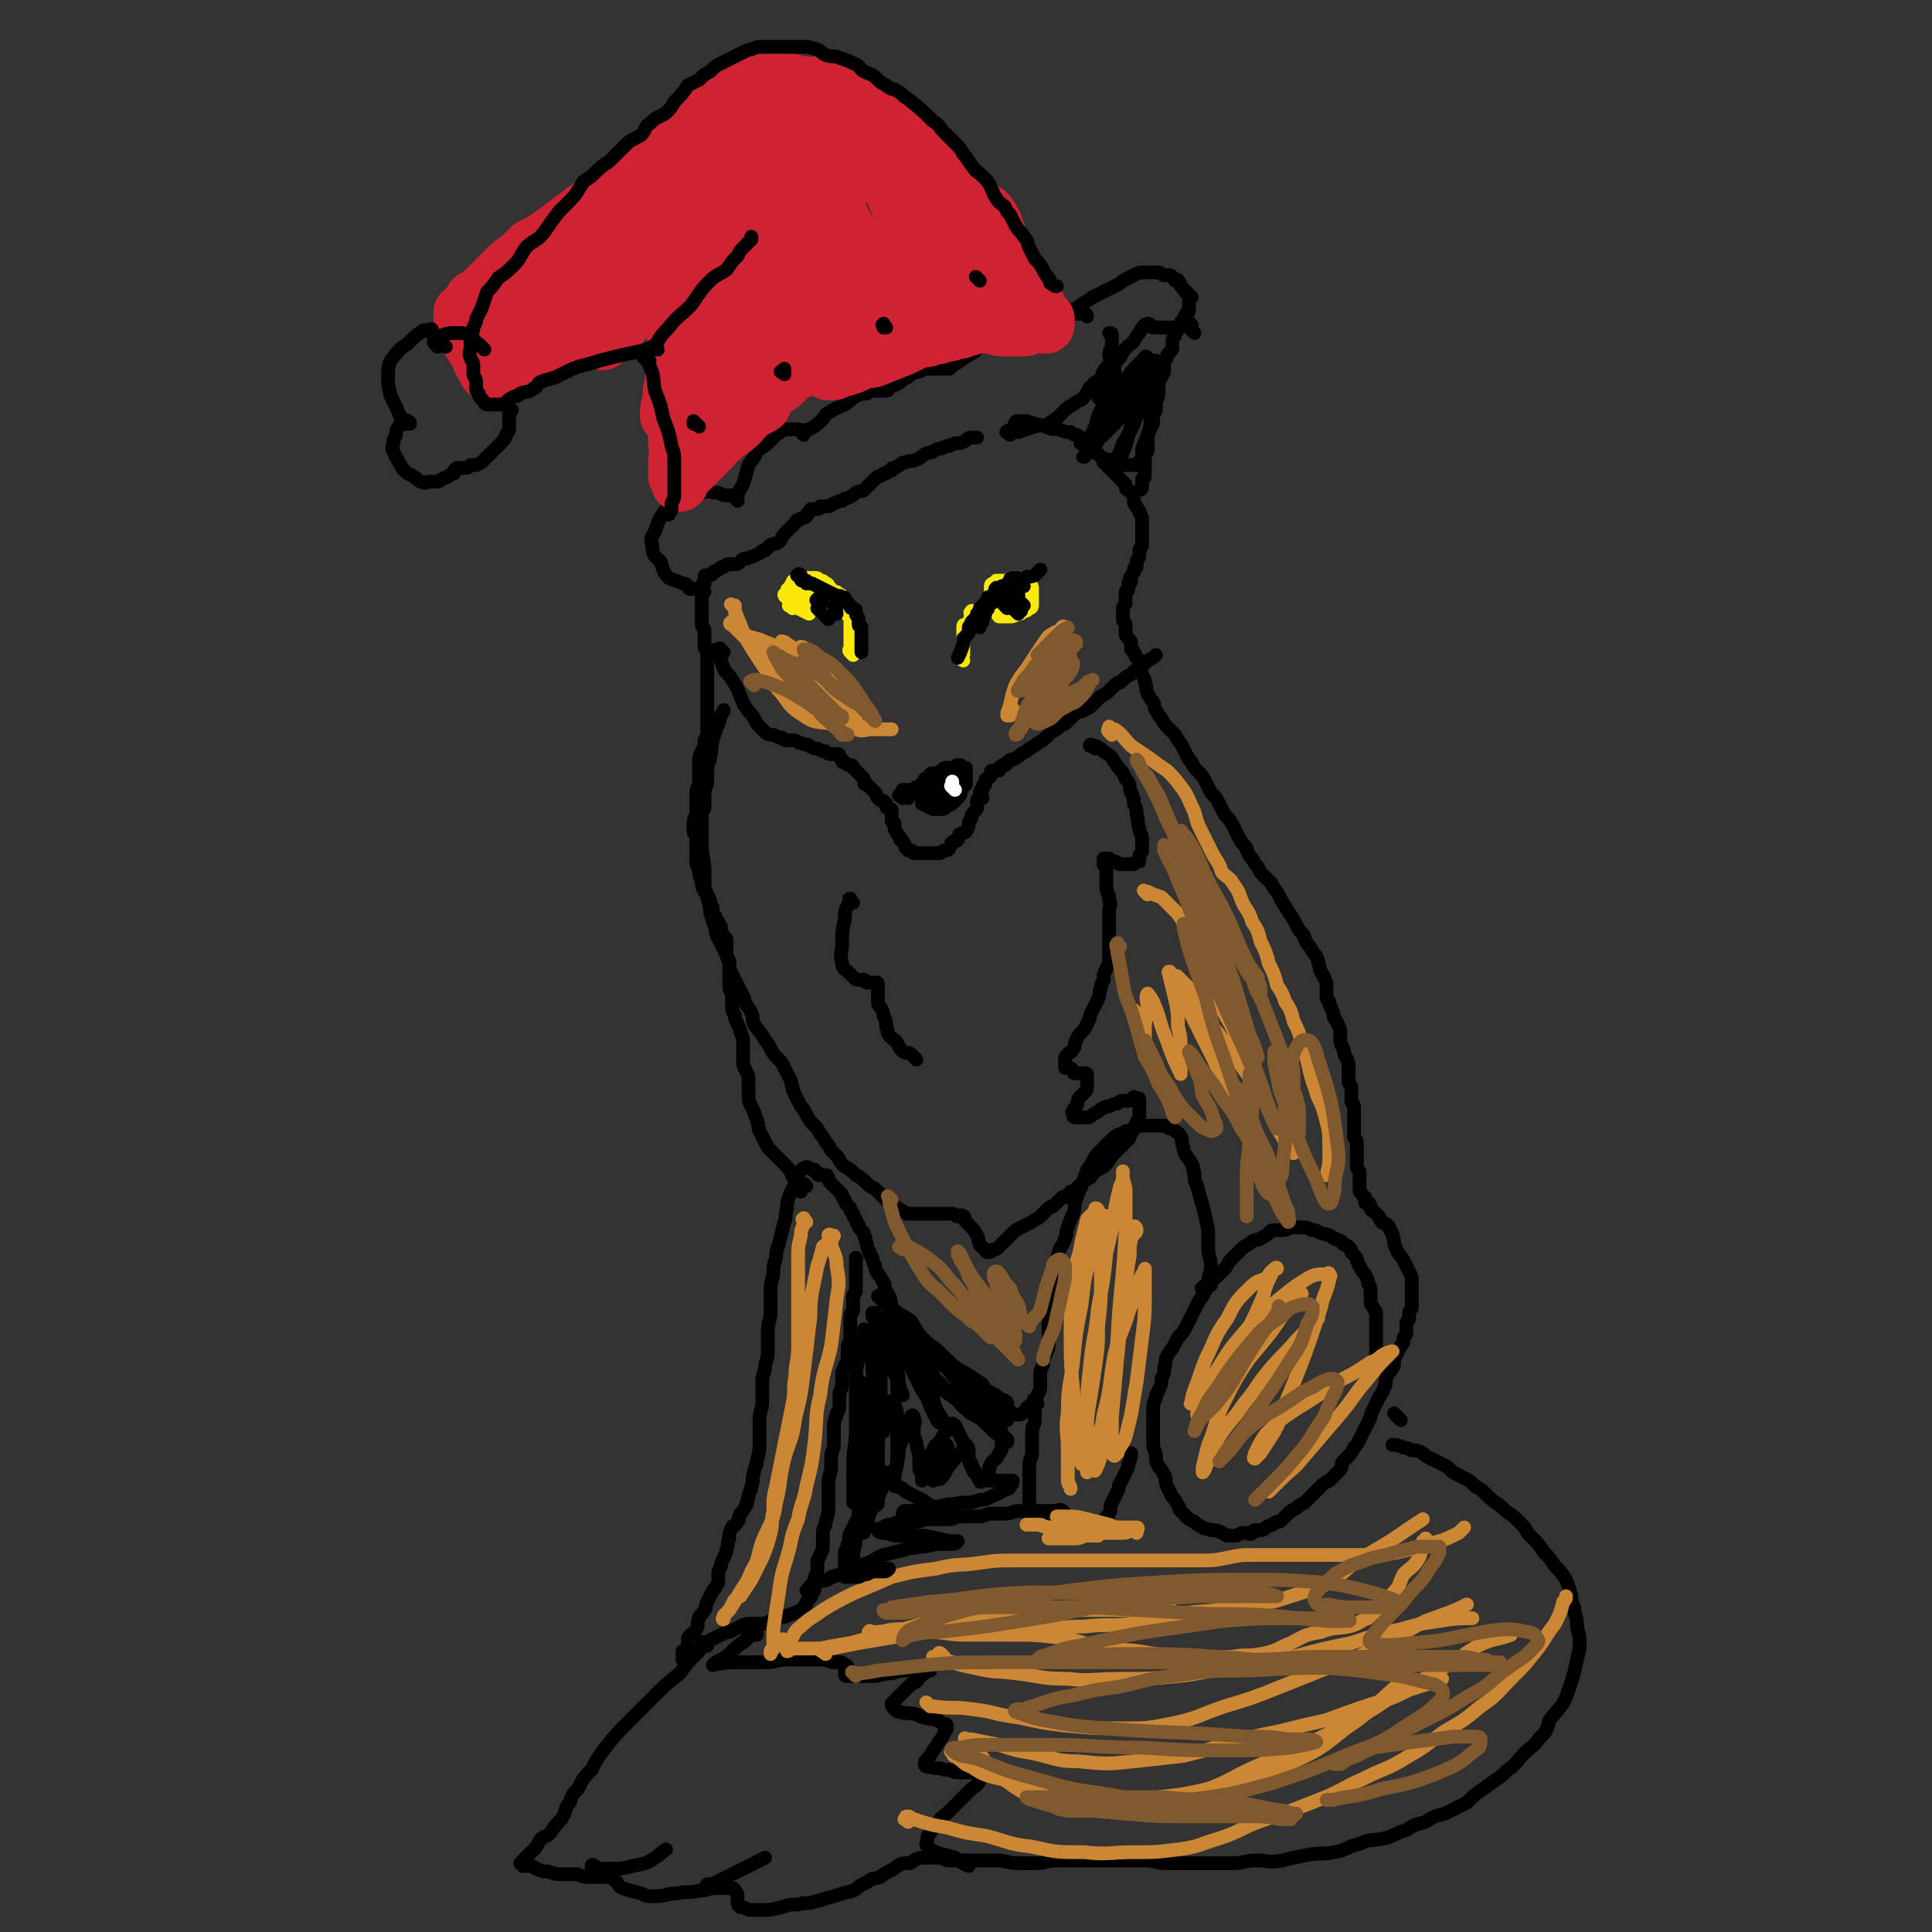 <svg viewBox='0 0 702 702' version='1.1' xmlns='http://www.w3.org/2000/svg' xmlns:xlink='http://www.w3.org/1999/xlink'><rect x="0" y="0" width="702" height="702" fill="#333333" stroke="none"/><g fill='none' stroke='#000000' stroke-width='5' stroke-linecap='round' stroke-linejoin='round'><path d='M387,112c-1,-1 -1,-1 -1,-1 -1,-1 0,0 0,0 1,1 1,0 1,1 0,0 0,1 0,1 0,0 1,0 1,0 1,0 1,0 1,0 1,0 1,0 2,-1 3,-2 3,-2 6,-4 2,-1 2,-1 4,-2 2,-1 2,-1 4,-2 2,-1 2,-1 3,-2 2,-1 2,-1 4,-2 2,-1 2,-1 3,-1 1,0 1,0 2,0 1,0 1,0 2,0 1,0 1,0 2,0 1,0 1,1 2,1 1,0 1,0 2,0 1,0 1,1 2,2 0,0 1,-1 1,0 1,1 1,1 1,2 1,1 1,1 1,1 1,1 0,1 1,1 1,1 1,1 2,2 0,0 -1,0 -1,1 0,1 0,1 0,1 0,1 0,1 0,1 0,1 0,1 0,2 0,1 -1,1 -1,1 -1,1 0,1 -1,2 -1,1 -1,1 -1,2 -1,1 -1,1 -1,2 -1,1 -1,1 -1,2 -1,1 -1,1 -1,2 0,1 0,1 0,2 0,1 0,1 -1,2 -1,1 -1,1 -1,2 -1,1 -1,1 -1,2 0,2 0,2 0,3 0,1 -1,1 -1,2 -1,2 -1,2 -1,3 0,1 0,1 0,2 0,3 -1,3 -1,5 0,1 0,1 0,2 0,1 -1,1 -1,2 0,1 0,1 0,2 0,2 -1,2 -1,3 -1,2 -1,2 -1,4 0,2 0,2 0,3 0,2 -1,2 -1,3 0,1 0,1 0,2 0,1 0,1 0,2 0,1 0,1 0,2 0,0 0,0 0,1 0,1 -1,1 -1,1 0,1 0,1 0,2 0,0 0,0 0,0 0,1 0,1 0,1 0,1 -1,1 -1,1 0,0 0,0 0,0 '/><path d='M370,155c-1,-1 -2,-1 -1,-1 0,-1 0,-1 1,-1 1,0 1,0 2,0 1,0 1,0 1,0 3,1 3,1 7,2 2,1 3,1 5,1 2,1 2,1 4,1 1,1 1,1 2,1 2,1 2,1 3,2 2,2 2,2 3,3 2,2 2,2 3,3 1,1 1,1 1,2 1,1 1,1 2,2 1,1 1,1 1,1 1,1 1,1 1,1 1,1 1,1 1,1 1,1 1,1 1,1 1,1 1,1 1,1 1,1 1,1 1,1 0,1 0,1 0,1 0,1 1,1 2,2 0,0 0,0 0,0 1,1 1,1 1,2 0,1 0,1 0,1 0,1 0,1 1,2 0,1 1,1 1,2 1,2 1,2 1,3 0,1 0,1 0,2 0,2 0,2 0,3 0,1 0,1 0,2 0,1 0,1 0,2 0,1 -1,1 -1,2 0,1 0,1 0,2 0,1 -1,1 -1,2 0,1 0,1 0,2 0,0 -1,0 -1,1 0,1 0,1 0,1 -1,1 -1,1 -1,2 -1,0 0,0 0,1 0,1 -1,1 -1,1 0,1 0,1 0,2 0,1 -1,1 -1,1 0,1 0,1 0,1 0,1 0,1 0,2 0,1 0,1 0,1 0,1 -1,1 -1,2 0,1 0,1 0,1 0,1 0,1 0,2 0,1 0,1 0,1 0,1 1,1 1,2 0,0 0,0 0,1 0,1 0,1 0,2 0,1 0,1 1,2 1,1 1,1 1,2 0,1 0,1 0,2 0,0 1,0 1,1 1,1 0,1 1,2 1,1 1,1 1,2 0,1 0,1 0,2 0,1 1,1 1,2 1,2 1,2 1,3 1,2 0,2 1,4 1,2 1,2 2,3 1,2 0,2 1,3 1,2 1,2 2,3 1,2 1,2 2,3 2,2 2,2 3,3 1,2 1,2 2,3 1,2 1,2 2,4 1,2 1,2 2,3 1,2 1,2 2,3 2,2 2,2 3,4 1,2 1,2 2,4 2,2 2,2 3,4 1,2 1,2 2,4 2,2 2,2 3,4 1,2 1,2 2,4 1,2 1,2 2,3 1,1 1,1 1,2 1,2 1,2 2,3 1,2 1,2 2,3 1,2 1,2 2,3 2,2 2,2 3,3 1,2 1,2 2,3 2,4 2,4 4,7 2,3 2,3 3,5 1,2 1,2 2,3 1,1 1,1 1,2 1,2 1,2 2,3 1,2 1,2 2,3 1,2 1,2 1,3 1,2 0,2 1,3 0,1 1,1 1,2 1,2 1,2 1,3 0,2 0,2 0,3 0,2 0,2 1,3 0,2 1,2 1,3 1,2 0,2 1,3 0,1 1,1 1,2 1,2 1,2 1,3 0,2 0,2 0,3 0,2 1,2 1,3 1,2 0,2 1,3 1,2 1,2 1,3 0,2 0,2 0,3 0,2 0,2 0,3 0,1 1,1 1,2 0,2 0,2 0,3 0,1 0,1 0,2 0,1 1,1 1,2 0,1 0,1 0,2 0,1 0,1 0,1 0,1 0,1 0,2 0,1 0,1 0,2 0,1 0,1 0,1 0,1 0,1 0,2 0,1 0,1 0,1 0,1 1,1 1,2 0,1 0,1 0,2 0,0 0,0 0,1 0,1 0,1 0,1 0,1 0,1 0,2 0,0 0,0 0,1 0,1 0,1 0,1 0,1 0,1 0,1 0,1 1,1 1,2 0,1 0,1 0,2 0,1 0,1 0,2 0,1 0,1 0,2 0,1 0,1 1,2 0,1 1,1 1,1 0,1 0,1 0,2 0,0 1,0 1,0 1,0 0,0 1,1 0,1 0,1 0,1 0,1 1,1 1,1 1,1 1,1 1,1 1,1 1,1 1,1 1,1 0,1 1,2 1,1 1,0 2,1 1,1 1,1 1,2 1,1 1,1 1,2 1,2 0,2 1,4 1,3 2,3 3,5 1,2 1,2 2,4 1,2 1,2 1,3 0,2 0,2 0,3 0,2 0,2 0,3 0,1 0,1 0,2 0,1 0,1 0,2 0,1 -1,1 -1,2 0,1 0,1 0,2 0,1 -1,1 -1,2 0,1 0,1 0,2 0,2 0,2 -1,3 0,2 0,2 -1,3 -1,2 -1,2 -2,4 -1,2 0,3 -1,4 -1,2 -2,2 -2,3 -1,2 0,3 -1,4 -1,3 -1,2 -2,4 -1,2 -1,2 -2,4 -1,2 -1,2 -1,3 -1,2 -1,2 -2,4 -1,2 -1,2 -2,4 -1,2 -1,2 -2,3 -1,2 -1,2 -2,3 -1,1 -1,1 -2,2 -1,1 0,2 -1,3 -1,1 -1,1 -2,2 -1,1 -1,1 -2,2 -2,1 -2,1 -3,2 -2,2 -2,2 -3,3 -2,2 -2,2 -3,3 -2,1 -2,1 -3,2 -2,1 -2,1 -3,2 -1,1 -1,1 -2,2 -1,1 -1,1 -2,1 -1,0 -1,1 -2,1 -1,1 -1,0 -2,1 -1,1 -1,1 -2,1 -1,0 -1,0 -2,0 -1,0 0,1 -1,1 -1,1 -1,0 -2,0 -1,0 -1,0 -1,0 -2,0 -2,1 -3,1 -2,0 -2,0 -3,0 -1,0 -1,-1 -2,-1 -2,-1 -2,-1 -4,-1 -2,-1 -2,0 -3,-1 -2,-1 -2,-1 -3,-2 -2,-1 -2,-1 -3,-2 -1,-1 -1,-1 -2,-2 -1,-1 0,-1 -1,-2 -1,-2 -1,-2 -2,-3 -1,-2 -1,-2 -2,-4 -1,-2 0,-3 -1,-4 -1,-2 -1,-2 -2,-3 -1,-2 -1,-2 -1,-4 0,-2 -1,-2 -1,-4 0,-4 0,-4 0,-8 0,-2 0,-2 0,-4 0,-3 0,-3 1,-5 0,-2 1,-2 1,-3 1,-2 1,-2 1,-4 1,-2 1,-2 1,-4 1,-2 0,-3 1,-4 1,-2 1,-2 2,-3 1,-2 1,-2 2,-4 2,-2 2,-2 3,-4 1,-2 1,-2 2,-4 1,-2 1,-2 2,-4 1,-2 1,-2 2,-3 1,-2 1,-3 2,-4 1,-2 2,-2 3,-3 2,-2 2,-2 3,-3 1,-1 1,-2 2,-3 2,-2 2,-2 3,-3 1,-1 1,-1 2,-2 2,-1 2,-1 3,-2 2,-1 2,0 3,-1 2,-1 2,-1 3,-2 1,-1 1,-1 2,-1 2,0 2,0 3,0 2,0 2,-1 4,-1 2,0 2,0 4,0 2,0 2,1 3,1 2,0 2,1 3,1 2,1 2,0 3,1 1,0 1,1 2,1 1,1 1,0 2,1 1,0 1,1 1,1 1,1 1,0 2,1 1,1 1,1 1,2 1,1 1,1 1,1 1,1 1,1 1,2 1,1 0,1 1,2 1,2 1,2 2,3 1,2 1,2 1,3 1,2 1,2 1,3 0,2 0,2 0,3 0,2 0,2 1,3 0,1 1,1 1,2 0,1 0,1 0,2 0,1 0,1 0,2 0,2 0,2 0,3 0,2 0,2 0,3 0,1 0,1 0,2 0,2 0,2 0,3 '/><path d='M438,469c-1,-1 -2,-1 -1,-1 0,-1 1,0 1,0 0,0 0,-1 0,-1 0,0 1,0 2,0 0,0 0,0 0,0 -1,-1 -1,-1 -1,-1 0,-3 1,-3 1,-6 0,-3 -1,-3 -1,-7 0,-3 0,-3 0,-6 -1,-5 -1,-5 -2,-9 -1,-3 -1,-3 -2,-7 -1,-2 -1,-2 -1,-5 -1,-1 0,-2 -1,-3 -1,-2 -1,-2 -2,-3 -1,-2 -1,-2 -1,-3 -1,-2 0,-3 -1,-4 -1,-2 -1,-1 -2,-2 -1,-1 -1,-1 -2,-1 -1,0 -1,-1 -2,-1 -2,0 -2,0 -3,0 -2,0 -2,0 -3,0 -2,0 -2,0 -3,0 -1,0 -1,1 -2,1 -2,1 -2,1 -3,1 -1,1 -1,1 -2,1 -2,1 -2,1 -3,2 -1,1 -1,1 -2,2 -1,1 -1,1 -2,2 -2,2 -2,2 -3,4 -1,2 -1,2 -2,3 -1,3 -1,3 -2,6 -1,2 -1,2 -2,5 -1,2 0,2 -1,5 -1,2 -1,2 -2,5 -1,2 0,2 -1,4 -1,3 -1,2 -2,4 -1,3 -1,3 -1,5 -1,3 0,3 -1,7 0,3 -1,2 -1,5 0,3 0,3 0,6 0,2 -1,2 -1,4 0,3 0,3 0,7 0,2 0,2 -1,4 -1,2 -1,2 -1,4 -1,2 -1,2 -1,4 0,2 0,2 0,4 0,2 -1,2 -1,3 -1,2 -1,2 -1,4 0,3 0,3 0,5 0,2 -1,2 -1,4 0,2 0,2 0,4 0,2 0,2 0,4 0,2 -1,2 -1,4 0,3 0,3 0,5 0,2 0,2 0,3 0,1 0,1 0,2 0,1 0,1 0,2 0,0 0,0 0,1 0,1 0,1 0,2 0,0 0,0 0,0 0,1 0,1 0,1 0,1 1,1 1,1 1,1 0,1 0,1 0,1 1,1 1,1 1,0 1,1 1,1 1,1 1,1 1,1 1,1 1,1 2,1 1,1 1,1 2,1 1,1 1,1 2,1 1,1 1,1 2,1 1,0 1,0 2,0 1,0 1,1 1,1 1,0 1,0 2,0 0,0 0,0 1,0 1,0 1,0 1,0 1,0 1,0 2,0 1,0 1,0 2,0 0,0 0,0 1,-1 1,-1 1,-1 2,-2 1,-1 0,-1 1,-2 1,-2 1,-2 2,-3 1,-2 0,-2 1,-4 1,-2 1,-2 2,-4 1,-2 0,-2 1,-3 1,-2 1,-2 2,-4 1,-2 1,-2 1,-3 1,-2 1,-3 1,-4 '/><path d='M377,510c-1,-1 -1,-1 -1,-1 -1,-1 0,0 0,0 0,0 0,1 0,1 0,0 -1,0 -1,0 0,0 0,0 0,0 0,1 0,1 0,1 0,1 -1,0 -1,0 -1,0 -1,1 -1,1 -1,1 -1,1 -1,1 -1,1 -1,1 -2,1 0,0 0,0 0,0 -1,0 -1,0 -1,0 -1,0 -1,0 -1,0 -1,0 -1,0 -1,0 0,0 0,-1 0,-1 0,-1 -1,-1 -1,-1 -1,-1 0,-1 -1,-1 -1,-1 -1,0 -2,-1 -4,-3 -4,-4 -7,-6 -3,-2 -3,-2 -5,-3 -2,-1 -2,-1 -3,-2 -1,-1 -1,-1 -2,-1 -1,-1 -1,0 -2,-1 0,0 0,-1 0,-1 -1,0 -1,0 -1,0 -1,0 -1,0 -1,0 -1,0 -1,0 -1,0 -1,0 -1,0 -1,0 -1,0 -1,0 -1,0 -1,0 -1,0 -1,0 -1,0 -2,0 -2,-1 0,-1 0,-1 0,-1 -1,-1 -1,0 -2,-1 -1,-1 -1,-1 -1,-2 -1,-1 -1,-1 -2,-2 -1,-1 -1,-1 -1,-2 -1,-2 -1,-2 -1,-3 -1,-2 0,-2 -1,-3 -1,-2 -1,-1 -2,-2 -1,-1 -1,-2 -1,-3 -1,-1 -1,-1 -1,-2 -1,-2 0,-2 -1,-3 0,-1 -1,-1 -1,-2 -1,-2 0,-2 -1,-3 -1,-2 -1,-2 -2,-3 -1,-2 -1,-2 -1,-3 -1,-2 -1,-2 -1,-3 -1,-1 -1,-1 -1,-2 -1,-2 -1,-2 -1,-3 -1,-2 0,-2 -1,-3 0,-1 0,-1 -1,-2 -1,-1 -1,-1 -1,-2 -1,-1 -1,-1 -1,-2 -1,-1 -1,-1 -1,-2 -1,-1 -1,-1 -1,-2 -1,-1 -1,-1 -1,-1 -1,-1 -1,-1 -1,-2 -1,-1 -1,-1 -1,-2 -1,-1 -1,-1 -1,-1 -1,-1 -1,-1 -2,-2 -1,-1 -1,-1 -1,-1 -1,-1 -1,-1 -1,-2 -1,-1 0,-1 -1,-1 -1,0 -1,0 -2,0 -1,0 -1,0 -1,-1 -1,0 -1,0 -1,-1 0,0 0,0 0,0 -2,0 -2,-1 -3,-1 -2,1 -2,1 -3,3 -1,2 -1,2 -1,3 -1,2 -1,2 -2,4 -1,3 -1,3 -1,5 -1,3 0,3 -1,5 -1,4 -1,4 -2,8 -1,3 -1,3 -1,5 -1,3 -1,3 -1,6 -1,4 -1,4 -1,7 0,3 0,4 0,7 0,3 -1,3 -1,7 0,2 0,3 0,6 0,3 0,3 -1,6 0,3 -1,3 -1,6 0,4 0,4 0,7 0,4 -1,3 -1,7 0,2 0,2 0,4 0,2 0,2 0,4 0,3 0,3 -1,7 0,2 -1,2 -1,4 -1,3 0,3 -1,5 0,2 -1,2 -1,4 -1,2 0,2 -1,3 -1,2 -1,2 -2,3 -1,2 0,2 -1,3 -1,2 -2,1 -2,2 -1,2 -1,2 -1,4 -1,2 0,2 -1,4 0,2 -1,2 -1,3 -1,2 -1,2 -1,3 -1,2 -1,2 -1,3 0,2 0,2 0,3 -1,2 -1,2 -2,3 -1,2 -1,2 -2,4 -1,2 0,2 -1,3 -1,2 -2,2 -2,3 -1,2 0,3 -1,4 -1,2 -1,1 -2,2 -1,1 -1,1 -1,2 0,1 0,1 0,2 0,1 0,1 -1,2 0,0 -1,0 -1,0 0,0 0,0 0,1 0,1 0,1 0,2 0,0 1,-1 1,-1 1,0 0,-1 1,-1 1,-1 1,-1 2,-1 2,-1 2,-1 3,-2 2,-1 2,-1 3,-2 2,-1 2,-1 4,-2 2,-1 2,-1 3,-1 2,-1 2,-1 4,-2 2,-1 2,-1 4,-1 2,0 2,0 3,0 2,0 2,0 4,-1 2,0 2,-1 3,-1 2,-1 2,0 3,-1 3,-1 3,-1 5,-2 1,-1 1,-1 2,-2 0,-1 0,-1 1,-2 1,-1 1,-1 1,-2 1,-1 1,-1 1,-2 0,-2 0,-2 0,-3 0,-2 1,-2 1,-3 0,-2 0,-2 0,-3 0,-2 1,-2 1,-3 1,-2 1,-2 1,-4 0,-2 0,-2 0,-4 0,-2 1,-2 1,-4 1,-3 1,-3 1,-6 0,-1 0,-1 0,-3 0,-3 0,-3 0,-5 0,-3 1,-3 1,-6 0,-1 0,-2 0,-3 0,-3 1,-3 1,-5 0,-3 0,-3 0,-6 0,-2 0,-2 1,-5 0,-1 1,-1 1,-3 0,-2 0,-2 0,-4 0,-2 1,-2 1,-4 0,-2 0,-2 0,-3 0,-2 0,-2 1,-3 0,-2 1,-2 1,-3 0,-2 0,-2 0,-4 0,-2 1,-2 1,-4 0,-2 0,-2 0,-3 0,-1 0,-1 0,-2 0,-2 0,-2 0,-3 0,-1 1,-1 1,-2 0,-1 0,-1 0,-2 0,-1 0,-1 0,-1 0,-1 0,-1 0,-2 0,-1 1,-1 1,-2 0,-1 0,-1 0,-2 0,-1 0,-1 0,-2 0,-1 0,-1 0,-2 0,-1 0,-1 0,-2 0,-1 0,-1 0,-2 0,-1 0,-1 0,-2 '/><path d='M291,433c-1,-1 -2,-1 -1,-1 0,-1 1,0 1,0 0,0 0,-1 0,-1 0,0 1,0 2,0 0,0 -1,-1 -1,-1 -1,0 -1,0 -1,0 -1,0 -1,0 -1,0 -1,0 -1,0 -1,-1 -2,-3 -1,-3 -4,-6 -2,-2 -2,-2 -4,-4 -2,-2 -2,-2 -3,-4 -1,-2 -1,-2 -2,-4 -1,-2 0,-2 -1,-4 -1,-3 -1,-3 -2,-5 -1,-2 -1,-2 -1,-4 0,-3 0,-3 0,-5 0,-2 0,-2 -1,-4 -1,-2 -1,-2 -1,-4 0,-2 0,-2 0,-3 0,-2 0,-2 0,-3 0,-2 0,-2 -1,-4 0,-2 -1,-2 -1,-3 -1,-2 -1,-2 -1,-3 -1,-2 -1,-2 -1,-3 0,-2 0,-2 0,-4 0,-2 -1,-2 -1,-3 0,-2 0,-2 0,-3 0,-2 0,-2 0,-3 0,-2 0,-2 0,-3 0,-2 -1,-2 -1,-3 0,-1 0,-1 0,-2 0,-2 0,-2 0,-3 0,-1 0,-1 -1,-2 -1,-1 -1,-1 -1,-2 0,-1 0,-1 0,-1 0,-1 -1,-1 -1,-2 -1,-1 -1,-1 -1,-2 -1,-1 -1,-1 -1,-2 0,-1 0,-1 0,-1 0,-1 -1,-1 -1,-2 0,-1 0,-1 0,-1 -1,-2 -1,-2 -2,-3 -1,-2 -1,-2 -1,-4 -1,-2 -1,-2 -1,-4 -1,-2 -1,-2 -1,-3 0,-4 0,-4 0,-8 0,-2 -1,-2 -1,-3 0,-2 0,-2 0,-3 0,-2 1,-2 1,-4 0,-1 0,-1 0,-2 0,-2 0,-2 0,-3 0,-1 0,-1 0,-2 0,-2 1,-2 1,-3 0,-1 0,-1 0,-2 0,-2 0,-2 0,-3 0,-2 0,-2 0,-3 0,-2 0,-2 1,-4 1,-2 1,-2 1,-4 1,-2 1,-2 1,-3 0,-2 0,-2 0,-3 0,-2 0,-2 0,-3 0,-2 0,-2 0,-3 0,-1 0,-1 0,-2 0,-2 0,-2 0,-3 0,-1 0,-1 0,-2 0,-2 0,-2 0,-3 0,-1 0,-1 0,-2 0,-2 0,-2 0,-3 0,-1 0,-1 0,-2 0,-1 0,-1 0,-2 0,-2 -1,-2 -1,-3 0,-2 0,-2 0,-3 0,-2 0,-2 0,-3 0,-1 -1,-1 -1,-2 0,-1 0,-1 0,-2 0,-2 0,-2 0,-3 0,-2 0,-2 0,-3 0,-1 0,-1 0,-2 0,-1 0,-1 0,-2 0,-1 0,-1 0,-2 0,-1 1,-1 1,-1 0,-1 0,-1 0,-1 0,-1 0,-1 0,-1 0,-1 0,-1 1,-1 0,0 1,0 1,0 1,0 1,-1 1,-1 1,-1 1,0 2,-1 1,-1 1,-1 2,-1 1,-1 1,-1 2,-1 1,0 1,0 2,0 1,0 1,0 2,-1 1,-1 1,-1 2,-1 3,-1 3,-1 5,-2 1,-1 1,-1 2,-1 1,-1 1,-1 2,-2 2,-1 2,0 3,-1 1,-1 1,-2 2,-3 1,-1 1,-1 2,-2 1,-1 1,-1 2,-2 1,-1 0,-1 1,-1 1,-1 1,0 2,-1 1,0 1,0 1,-1 1,0 1,-1 1,-1 1,-1 0,-1 1,-1 1,0 1,0 2,0 1,0 1,-1 1,-1 2,0 2,0 3,0 1,0 1,-1 2,-1 2,-1 2,-1 3,-1 1,-1 1,-1 2,-1 2,-1 2,-1 3,-2 2,-1 2,0 3,-1 1,-1 1,-1 2,-2 1,-1 1,-1 2,-2 1,-1 1,-1 2,-1 1,-1 1,-1 2,-1 1,-1 1,-1 2,-1 0,-1 0,-1 1,-1 1,0 1,-1 2,-1 1,-1 1,-1 2,-1 2,-1 2,0 4,-1 2,-1 2,-1 3,-2 2,-1 2,0 3,-1 2,-1 2,-1 3,-1 2,-1 2,-1 3,-1 2,-1 2,-1 4,-1 3,-1 2,-2 4,-2 1,0 1,0 2,0 '/><path d='M263,237c-1,-1 -1,-1 -1,-1 -1,-1 0,0 0,0 0,0 0,0 0,0 0,0 0,0 -1,0 0,0 -1,0 -1,0 0,0 1,0 1,1 1,3 1,3 2,6 1,2 2,2 3,4 2,3 2,3 3,6 1,2 1,3 2,4 1,2 2,2 3,4 1,2 1,2 2,3 1,1 1,1 2,2 1,1 2,1 3,1 2,1 2,1 3,1 1,1 1,1 2,1 1,0 1,0 2,0 2,0 2,1 3,1 2,1 2,0 3,1 2,1 2,1 3,1 2,1 2,1 3,1 1,1 1,1 2,1 1,0 1,0 2,0 1,0 1,0 1,1 1,1 1,1 1,1 0,1 0,1 1,1 1,1 1,1 2,1 1,0 1,1 1,1 1,1 1,1 2,2 0,0 0,0 0,0 1,1 1,1 1,1 1,1 1,1 1,2 0,1 0,1 1,1 1,1 1,1 2,2 1,1 1,1 1,1 1,1 0,1 1,2 1,1 1,1 2,1 1,1 1,1 1,1 0,1 0,1 0,1 0,1 1,0 1,1 1,0 1,0 1,1 0,1 0,1 0,1 0,1 0,1 0,2 0,1 1,1 1,1 0,1 0,1 0,1 0,1 0,1 0,1 0,1 1,1 1,2 1,1 1,1 1,2 1,1 1,0 1,1 1,1 1,1 1,2 1,1 1,1 1,1 1,0 1,0 1,0 1,0 1,1 1,1 1,0 1,0 2,0 0,0 0,0 1,0 1,0 1,0 2,0 0,0 0,0 1,0 1,0 1,0 2,0 2,0 2,0 3,-1 1,0 2,0 2,-1 1,-1 0,-1 1,-2 1,-1 2,0 2,-1 1,-1 0,-2 1,-2 1,-1 2,0 2,-1 1,-1 1,-2 1,-3 0,-1 1,-1 1,-2 0,-1 0,-1 1,-2 1,-1 1,-1 1,-2 0,-1 0,-1 0,-2 0,-1 1,-1 2,-1 0,-1 -1,-1 -1,-2 0,-1 1,-1 1,-1 0,-1 0,-1 0,-1 0,-1 1,-1 1,-1 0,-1 0,-1 0,-1 0,-1 0,-1 1,-1 1,-1 1,-1 1,-1 0,-1 0,-1 0,-1 0,-1 0,-1 1,-1 1,0 1,0 2,0 0,0 0,-1 0,-1 1,-1 1,-1 2,-1 1,0 1,-1 1,-1 1,-1 1,-1 2,-1 2,-1 2,-1 3,-2 2,-1 2,-1 3,-2 2,-1 2,-1 3,-2 2,-1 2,-1 3,-2 1,-1 1,-1 2,-2 2,-1 2,-1 3,-2 1,-1 1,-1 2,-1 1,-1 1,-1 2,-2 1,-1 1,-1 2,-2 2,-1 2,0 3,-1 2,-1 2,-1 3,-2 2,-2 2,-2 3,-3 2,-1 2,-1 3,-2 1,-1 1,-1 2,-2 1,-1 1,-1 2,-1 2,-2 2,-2 4,-3 2,-2 2,-2 4,-3 1,-1 1,-1 2,-2 2,-1 2,-1 3,-2 '/><path d='M330,290c-1,-1 -1,-1 -1,-1 -1,-1 -1,0 -1,0 0,0 0,-1 0,-1 0,-1 0,-1 0,-1 0,0 1,0 1,0 1,0 1,0 1,0 1,0 1,0 1,0 2,0 2,-1 5,-1 1,0 2,0 3,0 2,0 2,0 4,-1 1,-1 1,-1 2,-1 1,-1 1,-1 1,-1 0,-1 0,-1 1,-1 0,0 1,0 1,0 0,0 0,0 0,0 0,0 0,0 0,0 -1,-1 -1,0 -1,0 -1,0 0,-1 -1,-1 -1,0 -1,0 -1,0 0,0 0,0 0,0 -1,0 -1,0 -1,0 -1,0 -1,0 -1,0 -1,0 -1,0 -1,0 -1,0 -1,0 -1,0 -1,0 -1,0 -1,0 -1,0 -1,0 -1,0 -1,0 -1,0 -1,1 0,0 0,1 0,1 0,1 1,0 1,1 1,0 0,1 1,1 1,0 1,0 2,0 1,0 1,0 2,0 1,0 1,0 2,0 1,0 0,-1 1,-1 1,0 1,0 2,0 0,0 0,-1 0,-1 1,-1 1,-1 1,-1 0,-1 0,-1 0,-1 0,-1 0,-1 0,-1 0,0 0,-1 0,-1 0,0 0,0 -1,0 -1,0 -1,0 -1,0 -1,0 -1,0 -1,0 -1,0 -1,0 -1,0 -1,0 -1,1 -1,1 0,0 -1,0 -1,0 -1,0 -1,0 -1,1 -1,0 -1,1 -1,1 -1,1 -1,0 -1,1 -1,0 -1,0 -1,1 0,1 0,1 0,2 0,0 -1,0 -1,0 -1,1 0,1 0,1 0,1 0,1 0,1 0,1 0,1 1,1 1,0 1,0 2,0 0,0 0,0 0,0 1,0 1,0 2,0 1,0 1,-1 1,-1 1,0 1,0 1,0 1,0 1,0 1,-1 1,-1 1,-1 2,-1 0,-1 0,-1 0,-1 1,-1 0,-1 0,-2 0,-1 0,-1 0,-1 0,-1 0,-1 0,-1 0,-1 0,-1 -1,-1 -1,0 -1,0 -1,0 -1,0 -1,0 -1,0 -1,0 -2,0 -2,0 -1,1 -1,1 -2,2 -1,1 -1,1 -2,1 -1,1 -1,1 -2,2 -1,1 -1,1 -1,2 0,1 -1,1 -1,1 -1,1 -1,1 -1,2 0,1 0,1 0,1 0,1 0,1 0,1 2,1 2,1 4,2 2,0 2,0 3,0 1,0 1,0 2,-1 1,-1 1,0 2,-1 1,-1 1,-1 2,-2 1,-1 1,-1 1,-2 0,-1 0,-1 1,-2 0,-1 1,-1 1,-1 0,-1 0,-1 0,-2 0,-1 0,-1 0,-1 0,-1 0,-1 0,-1 0,-1 0,-1 0,-1 0,-1 0,-1 0,-1 -1,0 -1,0 -1,0 -1,0 -1,-1 -1,-1 0,0 -1,0 -1,0 -1,0 -1,1 -2,1 -1,0 -1,0 -2,0 -1,0 -1,0 -2,1 -1,1 -1,1 -1,2 -1,0 -1,0 -2,1 -1,1 -1,1 -2,2 -1,1 -1,0 -1,1 0,1 0,1 0,2 0,0 0,0 1,0 0,0 1,0 1,0 '/></g>
<g fill='none' stroke='#FAE80B' stroke-width='5' stroke-linecap='round' stroke-linejoin='round'><path d='M350,240c-1,-1 -1,-1 -1,-1 -1,-1 0,0 0,0 0,0 0,-1 0,-1 0,0 1,0 1,0 0,0 0,0 0,-1 0,0 0,0 0,-1 0,0 0,0 0,-1 0,-1 0,-1 0,-1 0,-1 0,-1 0,-1 0,-1 0,-1 0,-1 0,-1 0,-1 0,-1 0,-1 0,-1 0,-1 0,-1 0,-1 0,-1 0,-1 0,-1 0,-1 0,-1 0,-1 1,-1 1,-1 1,-1 2,-1 2,-3 2,-3 4,-5 3,-3 3,-3 6,-6 1,-1 1,-1 2,-2 1,-1 1,-2 2,-2 1,-1 2,0 3,0 1,0 1,0 2,0 1,0 1,0 2,1 1,1 1,1 1,2 0,2 0,2 0,3 0,1 0,1 0,1 0,1 0,1 0,2 0,0 0,1 -1,1 -1,1 -1,1 -2,1 -1,1 -1,1 -2,1 -2,1 -2,1 -3,1 -1,0 -1,0 -2,0 -1,0 -1,0 -1,0 -1,0 -1,0 -1,0 -1,-1 0,-1 -1,-2 0,-1 -1,-1 -1,-2 0,-2 0,-2 0,-3 0,-1 0,-1 0,-2 1,-1 1,-1 2,-2 2,-1 2,-1 3,-2 1,-1 1,-1 2,-1 2,0 2,0 3,0 1,0 1,0 1,0 1,0 1,0 1,1 0,1 0,1 0,2 0,1 0,1 -1,2 -1,1 -1,1 -2,1 -2,0 -2,0 -3,0 -2,0 -2,0 -3,0 -1,0 -1,0 -2,0 -1,0 -1,0 -1,-1 -1,-1 -1,0 -1,-1 0,-1 0,-1 0,-1 0,-1 1,-1 1,-1 1,0 1,-1 1,-1 1,0 1,0 2,0 1,0 1,0 1,0 1,0 1,1 1,1 0,1 0,1 -1,1 -2,1 -2,1 -3,1 -1,0 -1,0 -2,0 '/><path d='M354,224c-1,-1 -1,-1 -1,-1 -1,-1 0,0 0,0 0,0 0,0 0,0 0,0 0,-1 0,-1 1,0 1,0 2,0 0,0 0,0 0,0 2,0 2,0 4,0 2,0 2,-1 3,-1 1,0 1,0 2,0 0,0 0,0 0,0 -1,0 -1,0 -2,0 -2,0 -2,1 -3,1 -1,0 -1,0 -2,0 -1,0 -1,1 -1,2 -1,0 -1,-1 -1,-1 -1,0 -1,0 -1,0 0,0 0,0 0,0 1,-1 0,-1 1,-1 1,0 1,0 1,0 1,0 1,-1 2,-1 0,-1 1,0 1,-1 1,0 0,-1 0,-1 0,-1 1,0 1,0 1,0 1,-1 1,-1 0,0 0,1 -1,1 0,0 -1,0 -1,0 -1,0 -1,1 -1,1 0,1 0,1 0,1 0,0 -1,0 -1,0 -1,0 0,1 0,1 '/><path d='M354,226c-1,-1 -1,-1 -1,-1 -1,-1 0,0 0,0 0,0 0,0 0,0 0,0 0,-1 0,-1 0,0 1,0 1,0 1,0 1,0 1,-1 1,0 0,-1 1,-1 3,-1 3,0 7,-1 1,0 1,-1 2,-1 3,0 3,0 5,0 1,0 1,0 1,0 1,0 1,0 1,0 0,0 -1,0 -1,0 -1,0 -1,1 -1,1 '/><path d='M365,221c-1,-1 -1,-1 -1,-1 -1,-1 -1,0 -1,0 '/><path d='M310,238c-1,-1 -1,-1 -1,-1 -1,-1 0,-1 0,-1 0,0 0,0 0,-1 0,-1 0,-1 0,-1 0,-1 0,-1 0,-1 0,-2 0,-2 0,-3 0,-2 0,-2 0,-4 0,-2 -1,-2 -1,-3 0,-1 0,-1 0,-2 0,-1 0,-1 0,-1 0,-1 -1,-1 -1,-1 -1,-1 -1,0 -1,-1 0,-1 0,-1 0,-1 0,-1 -1,-1 -1,-1 -1,-1 -1,-1 -2,-1 -1,-1 -1,-1 -2,-2 0,0 0,-1 -1,-1 -1,-1 -1,-1 -2,-1 -1,-1 -1,-1 -2,-1 -1,0 -1,0 -1,0 -1,0 -1,0 -2,0 -1,0 -1,0 -1,0 -1,0 -1,0 -2,1 0,0 -1,0 -1,0 -1,0 -1,0 -1,1 -1,1 -1,1 -1,2 -1,0 -1,0 -1,1 0,1 -1,1 -1,1 0,1 1,1 1,1 1,1 1,0 1,1 1,1 0,2 1,2 1,1 1,0 2,0 2,0 2,1 3,1 2,0 2,0 3,0 1,0 1,0 2,0 1,0 1,0 2,0 1,0 1,0 1,0 1,0 1,0 2,0 0,0 0,0 0,0 1,0 1,0 1,0 0,0 0,0 0,0 0,0 0,-1 0,-1 0,0 -1,0 -1,0 -1,0 -1,-1 -2,-1 -2,0 -2,0 -3,0 -2,0 -2,0 -3,0 -1,0 -1,0 -1,0 -1,0 -1,-1 -2,-1 -1,0 -1,0 -1,0 0,0 0,0 1,0 1,0 1,0 2,0 2,0 2,0 3,0 1,0 1,1 2,1 1,1 1,0 2,1 1,1 1,1 2,1 0,0 0,0 0,0 1,0 1,0 1,0 1,0 1,1 1,1 0,0 0,0 -1,0 -1,0 -1,-1 -1,-1 -2,-1 -2,-1 -3,-1 -1,0 -1,0 -1,0 0,0 1,-1 1,-1 1,0 1,0 1,0 '/><path d='M295,213c-1,-1 -2,-2 -1,-1 0,0 1,0 2,1 3,2 3,2 6,4 1,1 1,1 2,1 '/><path d='M291,217c-1,-1 -1,-1 -1,-1 -1,-1 0,-1 0,-1 0,0 1,0 1,0 1,0 0,1 1,1 4,2 4,2 8,3 3,2 4,2 7,3 '/><path d='M288,221c-1,-1 -2,-1 -1,-1 0,-1 0,0 1,0 1,0 1,1 2,1 2,1 2,1 4,2 '/></g>
<g fill='none' stroke='#000000' stroke-width='5' stroke-linecap='round' stroke-linejoin='round'><path d='M370,216c-1,-1 -1,-2 -1,-1 -1,0 0,0 0,1 '/><path d='M298,219c-1,-1 -2,-1 -1,-1 0,-1 1,-1 1,0 0,0 0,1 0,1 0,1 1,0 1,0 '/><path d='M291,210c-1,-1 -2,-1 -1,-1 0,-1 1,0 1,0 0,0 0,1 0,1 0,1 0,1 1,1 0,0 1,0 1,0 0,0 0,1 0,1 1,0 1,0 2,0 2,1 2,1 4,2 2,1 2,1 4,2 2,1 2,0 3,1 1,0 1,0 1,1 1,1 1,1 2,2 0,0 0,0 0,0 0,1 0,1 1,1 1,1 1,0 1,1 0,0 0,1 0,1 0,1 1,1 1,2 0,1 0,1 0,1 0,1 0,1 0,1 0,1 1,0 1,1 0,1 0,1 0,2 0,1 0,1 0,1 0,1 0,1 0,2 0,0 0,0 0,0 0,1 0,1 0,1 0,1 0,1 0,1 0,1 0,1 0,1 0,1 0,1 0,1 '/><path d='M371,213c-1,-1 -1,-1 -1,-1 -1,-1 0,-1 0,-1 0,0 0,-1 0,-1 0,0 0,0 -1,0 0,0 -1,0 -1,0 -1,0 -1,0 -1,1 -1,1 -1,1 -1,1 0,1 0,1 -1,1 0,1 0,1 -1,1 0,1 0,1 -1,1 -1,1 -1,1 -1,1 -1,1 -1,1 -1,1 0,1 0,1 0,1 0,1 0,1 -1,1 0,1 -1,1 -1,1 0,0 0,1 0,1 0,1 -1,0 -1,1 0,0 0,1 0,1 0,1 -1,0 -1,1 0,1 0,1 0,2 0,0 -1,0 -1,0 -1,1 0,1 0,2 0,0 0,0 0,0 '/><path d='M366,216c-1,-1 -2,-1 -1,-1 0,-1 1,0 1,0 0,0 0,-1 0,-1 0,0 -1,0 -1,0 -1,0 0,1 -1,1 0,0 -1,0 -1,0 -1,0 0,1 -1,1 0,0 -1,0 -1,0 -1,0 0,1 -1,1 0,0 -1,0 -1,0 0,0 0,1 0,2 0,0 -1,0 -1,0 -1,1 -1,1 -1,1 -1,1 -1,1 -1,1 0,1 0,1 0,1 0,1 -1,1 -1,1 0,1 0,1 0,1 0,1 0,1 -1,1 -1,1 -1,1 -1,1 0,0 0,1 0,1 0,1 -1,0 -1,1 0,1 0,1 0,2 0,0 0,0 -1,1 0,1 -1,1 -1,1 0,1 0,1 0,2 -1,3 -1,3 -2,5 '/><path d='M369,216c-1,-1 -1,-2 -1,-1 -1,0 0,1 0,1 0,0 1,0 1,0 '/><path d='M370,217c-1,-1 -2,-2 -1,-1 0,0 0,0 1,1 0,0 0,1 0,1 0,1 1,1 1,1 0,0 0,0 0,0 1,1 1,1 1,1 0,0 0,0 0,0 '/><path d='M370,223c-1,-1 -1,-1 -1,-1 -1,-1 0,-1 0,-1 0,0 0,1 0,1 0,0 1,0 1,0 1,0 1,0 1,0 '/><path d='M366,221c-1,-1 -1,-1 -1,-1 -1,-1 0,-1 0,-1 0,0 1,0 1,0 '/><path d='M304,221c-1,-1 -1,-1 -1,-1 '/><path d='M304,223c-1,-1 -1,-1 -1,-1 '/><path d='M298,222c-1,-1 -1,-1 -1,-1 '/><path d='M298,222c-1,-1 -1,-1 -1,-1 '/><path d='M301,225c-1,-1 -1,-1 -1,-1 -1,-1 0,0 0,0 0,0 0,0 0,0 0,0 0,0 0,0 '/><path d='M370,212c-1,-1 -2,-1 -1,-1 0,-1 0,0 1,0 0,0 1,0 1,0 '/><path d='M363,215c-1,-1 -2,-1 -1,-1 0,-1 0,0 1,0 1,0 1,-1 1,-1 1,0 1,0 1,0 1,0 1,0 1,0 1,-1 1,-1 2,-1 '/><path d='M372,213c-1,-1 -1,-1 -1,-1 -1,-1 0,-1 0,-1 1,0 0,-1 1,-1 2,-1 2,0 4,-1 1,-1 1,-1 2,-2 '/><path d='M398,272c-1,-1 -1,-1 -1,-1 -1,-1 -1,0 -1,0 0,0 1,0 1,0 1,0 1,0 1,0 2,1 2,1 3,2 3,2 3,2 4,4 2,3 3,3 4,6 2,2 1,2 2,5 1,2 1,2 1,4 1,2 1,2 1,4 1,3 0,3 1,5 0,2 1,2 1,4 0,1 0,1 0,2 0,1 0,1 0,2 0,1 -1,1 -1,2 0,1 0,1 0,2 0,0 -1,0 -1,0 -1,1 -1,1 -1,1 0,0 -1,0 -1,0 -1,0 -1,0 -2,0 -1,0 -1,0 -2,0 -1,0 -1,-1 -2,-1 -1,0 -1,0 -1,0 -1,0 -1,0 -1,0 -1,0 0,-1 0,-1 0,0 -1,0 -1,0 -1,0 -1,0 -1,0 0,0 0,1 0,1 0,1 0,1 0,1 0,1 1,1 1,2 0,2 0,2 0,3 0,2 0,2 0,3 0,3 1,2 1,5 1,2 0,2 0,4 0,5 0,5 0,9 0,2 0,2 0,4 0,2 0,3 0,4 0,2 0,2 -1,4 -1,2 -1,2 -1,4 -1,2 -1,2 -1,3 -1,2 0,2 -1,4 -1,2 -1,2 -2,4 -1,2 -1,2 -1,3 -1,2 -1,2 -2,4 -2,2 -2,2 -3,4 -1,2 0,2 -1,3 -1,2 -1,1 -2,2 -1,1 -1,1 -1,2 0,1 0,1 0,1 0,1 0,1 0,2 0,0 1,0 1,0 1,0 1,0 2,1 0,1 0,1 1,1 1,0 1,0 2,0 0,0 0,0 0,0 1,0 1,0 1,0 1,0 1,0 1,1 0,0 0,1 0,1 0,1 0,1 0,2 0,2 0,2 -1,3 -1,1 -1,1 -2,2 -1,2 0,2 -1,3 -1,1 -1,1 -1,2 -1,0 0,0 0,1 0,1 0,1 1,1 0,0 1,0 1,0 2,0 2,0 3,0 1,0 1,0 2,-1 2,-1 2,-1 3,-2 2,-1 2,-1 3,-1 2,-1 2,-1 3,-1 1,-1 1,-1 2,-1 1,0 1,0 2,0 1,0 1,-1 2,-1 0,-1 0,0 1,0 1,0 1,0 1,1 0,1 0,1 0,1 0,2 0,2 0,3 0,1 0,1 0,2 0,1 -1,1 -1,2 -1,1 0,1 -1,2 0,1 -1,1 -1,2 -1,1 0,1 -1,2 -1,1 -1,1 -2,2 -2,2 -2,2 -3,3 -2,2 -2,3 -3,4 -2,2 -2,1 -3,2 -2,1 -2,2 -3,3 -2,1 -2,1 -3,2 -1,1 -1,1 -2,2 -1,1 -1,1 -2,1 -1,1 -1,1 -1,2 -1,0 -1,0 -2,0 -1,1 -1,1 -2,2 0,0 0,0 -1,1 -1,1 -1,0 -2,1 -2,2 -2,2 -3,3 -1,1 -2,1 -3,2 -2,1 -2,1 -4,2 -2,1 -2,1 -3,2 -2,2 -2,2 -3,3 -1,1 -1,1 -2,2 -1,1 -1,1 -2,1 -1,1 -1,1 -2,1 -1,0 -1,-1 -1,-1 -1,-1 -2,-1 -2,-2 -1,-2 0,-2 -1,-3 -1,-2 -1,-2 -2,-3 -1,-1 -1,-1 -2,-2 -1,-1 0,-2 -1,-2 -1,-1 -1,0 -2,0 -1,0 -1,-1 -2,-1 -2,0 -2,0 -3,0 -2,0 -2,0 -3,0 -2,0 -2,0 -3,0 -2,0 -2,0 -3,0 -2,0 -2,0 -3,0 -2,0 -2,0 -3,-1 -2,-1 -2,-1 -3,-2 -2,-1 -2,-1 -3,-2 -2,-2 -2,-2 -4,-4 -2,-1 -2,-1 -3,-2 -2,-2 -2,-2 -4,-3 -1,-1 -1,-1 -2,-2 -2,-1 -2,-1 -3,-2 -1,-1 -1,-2 -2,-3 -1,-1 -1,-1 -2,-2 -1,-2 -1,-2 -2,-3 -1,-2 -1,-2 -2,-3 -1,-2 -1,-2 -2,-3 -2,-2 -2,-2 -3,-4 -1,-2 -1,-2 -2,-3 -1,-2 -1,-2 -2,-4 -1,-2 -1,-2 -1,-3 -1,-2 0,-2 -1,-3 -1,-2 -1,-2 -2,-4 -1,-2 -1,-2 -2,-3 -2,-2 -2,-2 -3,-4 -1,-2 -1,-2 -2,-3 -1,-2 -1,-2 -2,-3 -1,-2 -2,-2 -2,-3 -1,-2 0,-2 -1,-4 -1,-2 -1,-2 -2,-3 -1,-2 0,-2 -1,-3 -1,-2 -1,-2 -2,-4 -1,-2 -1,-2 -2,-4 -1,-2 -1,-2 -1,-4 -1,-3 -1,-3 -2,-5 -1,-2 -1,-2 -2,-4 -1,-2 -1,-2 -1,-4 -1,-2 -1,-2 -1,-3 -1,-2 -1,-2 -1,-4 -1,-4 -1,-4 -2,-8 0,-3 0,-3 0,-5 0,-5 -1,-5 -1,-10 0,-3 0,-3 0,-5 0,-3 0,-3 0,-6 0,-2 1,-1 1,-3 0,-3 0,-3 0,-5 0,-2 1,-2 1,-4 0,-2 0,-2 0,-4 0,-3 1,-3 1,-5 1,-3 0,-3 1,-6 0,-1 0,-1 1,-3 0,-2 1,-2 1,-3 1,-2 0,-2 1,-3 0,-1 1,-1 1,-2 '/><path d='M256,215c-1,-1 -1,-1 -1,-1 -1,-1 -1,0 -1,0 0,0 0,0 -1,0 -1,0 -1,0 -1,0 -1,0 -1,0 -1,0 -1,0 -1,-1 -1,-1 -1,-1 -1,-1 -2,-1 -2,-1 -3,-1 -5,-2 -2,-2 -2,-3 -3,-6 -2,-2 -3,-2 -3,-6 -1,-2 0,-3 1,-5 1,-3 1,-3 2,-5 2,-3 2,-3 4,-4 3,-2 3,-2 5,-3 3,-1 3,-2 6,-2 3,-1 3,0 5,0 2,0 2,1 4,1 1,0 1,0 2,0 1,0 1,1 2,2 0,0 0,-1 0,-1 0,-1 0,-1 0,-1 1,-3 1,-2 2,-4 1,-3 1,-4 2,-7 1,-2 2,-2 3,-5 2,-2 2,-1 4,-3 2,-2 2,-2 3,-3 2,-1 2,-2 4,-2 1,0 1,0 2,0 1,0 1,0 2,0 1,0 1,1 2,2 0,0 0,-1 0,-1 1,-1 1,-1 2,-1 2,-1 2,-1 3,-2 3,-2 2,-3 4,-4 3,-2 4,-2 6,-3 3,-2 2,-2 4,-3 2,-1 2,-1 4,-1 1,-1 1,-1 2,-1 1,0 1,0 2,0 1,0 1,0 2,0 1,0 1,0 1,0 1,0 1,-1 1,-1 1,-1 1,-1 2,-1 2,-1 2,-1 3,-2 2,-1 2,-1 3,-2 2,-1 2,-1 3,-1 2,-1 2,-1 4,-1 1,0 1,0 2,0 2,0 2,0 3,0 1,0 1,0 2,0 0,0 0,0 1,-1 3,-2 3,-2 6,-4 2,-1 2,-1 3,-2 2,-2 2,-2 4,-3 2,-1 2,-1 3,-1 1,-1 1,-1 2,-1 1,0 1,0 2,0 1,0 1,0 2,0 1,0 1,0 2,0 1,0 1,0 1,0 2,-1 2,0 3,-1 1,-1 1,-1 2,-2 2,-1 2,-1 3,-1 1,-1 1,0 2,-1 1,-1 1,-1 2,-1 1,-1 1,-1 2,-1 1,0 1,-1 2,-1 1,0 1,0 2,0 2,0 2,0 3,0 1,0 1,0 2,0 1,0 1,1 1,1 '/><path d='M367,158c-1,-1 -2,-1 -1,-1 0,-1 0,0 1,0 1,0 1,0 1,0 1,0 1,0 2,0 3,-1 3,-1 6,-2 3,-1 3,0 5,-1 3,-2 3,-2 5,-4 2,-2 2,-2 4,-3 2,-2 3,-1 4,-3 2,-2 1,-3 3,-4 1,-2 2,-1 3,-2 1,-1 0,-2 1,-3 1,-2 2,-2 2,-3 1,-2 0,-2 0,-3 0,-2 1,-2 1,-4 0,-2 0,-2 0,-3 0,-1 0,-1 -1,-1 '/></g>
<g fill='none' stroke='#CF2233' stroke-width='5' stroke-linecap='round' stroke-linejoin='round'><path d='M253,155c-1,-1 -1,-1 -1,-1 -1,-1 -1,-1 -1,-1 0,0 1,0 1,1 1,0 1,0 1,1 1,1 0,1 1,2 0,1 1,1 1,1 0,3 -1,3 -1,6 -1,2 -1,2 -1,4 0,1 0,2 -1,2 0,0 -1,0 -1,0 0,0 0,2 0,2 0,-1 0,-1 0,-2 0,-2 0,-2 0,-4 0,-6 0,-6 0,-11 0,-10 0,-10 0,-19 0,-12 0,-12 1,-23 1,-10 1,-10 2,-20 1,-7 1,-7 2,-13 1,-5 1,-5 2,-10 1,-3 1,-3 2,-6 1,-1 0,-1 1,-2 0,-1 1,-1 1,-2 0,-1 0,-1 0,-1 0,0 0,1 0,1 0,4 0,4 0,8 0,6 0,6 0,13 0,10 0,10 -1,19 0,7 -1,7 -1,14 -1,5 0,5 -1,10 -1,3 -2,2 -2,5 -1,2 0,2 0,4 0,2 0,2 -1,3 0,1 -1,1 -1,2 0,1 0,1 0,1 0,-2 -1,-2 -1,-5 -1,-5 -1,-5 -1,-11 -1,-8 -1,-8 -1,-16 0,-6 0,-6 0,-12 0,-4 0,-4 0,-9 0,-2 0,-2 0,-4 0,-2 0,-3 0,-3 0,0 -1,0 -1,1 0,3 0,3 0,7 -1,8 -1,7 -2,15 -1,10 -1,10 -2,19 -1,4 -1,4 -1,8 '/></g>
<g fill='none' stroke='#CF2233' stroke-width='21' stroke-linecap='round' stroke-linejoin='round'><path d='M265,87c-1,-1 -1,-1 -1,-1 -1,-1 0,0 0,0 0,0 0,-1 0,-1 0,0 -1,0 -1,0 -1,1 -1,1 -1,2 0,4 0,4 0,9 0,6 0,6 0,12 -1,7 -1,7 -2,14 -1,6 -1,7 -2,13 -1,4 -1,4 -2,8 -1,2 -1,2 -1,4 0,1 0,2 0,2 0,0 -1,0 -1,-1 -1,-3 -1,-3 -1,-7 0,-7 0,-7 0,-14 0,-9 0,-9 0,-17 0,-8 -1,-8 -1,-15 0,-5 1,-5 1,-10 0,-3 0,-3 0,-7 0,-2 0,-2 0,-4 0,-2 1,-2 1,-3 0,-1 0,-1 0,-1 0,-1 -1,-1 -1,-1 0,0 0,0 0,0 0,1 0,1 0,2 0,5 -1,5 -1,10 0,8 0,8 0,15 -1,10 -1,10 -2,19 -1,9 0,9 -1,17 -1,6 -1,6 -2,11 -1,3 -1,3 -2,5 -1,2 0,2 -1,3 0,0 -1,0 -1,0 0,0 0,-1 0,-1 0,-3 1,-3 1,-7 1,-6 1,-6 1,-12 1,-9 0,-9 1,-18 1,-6 1,-6 2,-12 1,-8 0,-8 1,-16 0,-3 1,-3 1,-5 0,0 0,-1 -1,0 0,0 0,0 0,1 0,2 0,2 0,4 0,4 0,4 0,9 0,6 0,6 0,13 0,7 0,7 0,13 0,6 -1,6 -1,12 0,5 0,5 0,10 0,3 0,3 -1,6 0,3 -1,3 -1,5 0,2 0,2 0,4 0,2 0,3 0,4 0,1 1,1 1,2 0,1 0,1 0,2 0,1 -1,1 -1,2 0,1 0,1 0,2 0,0 0,0 0,0 0,1 0,1 0,2 0,0 0,0 0,0 0,1 0,1 0,2 0,0 1,0 1,0 0,1 0,1 0,2 0,0 0,1 0,0 0,0 0,0 0,-1 0,-1 0,-1 1,-1 0,-1 0,-1 1,-1 1,-1 1,-1 2,-2 2,-2 2,-2 3,-3 2,-2 2,-2 4,-4 2,-2 2,-3 4,-4 3,-3 3,-2 5,-4 3,-2 2,-3 4,-4 3,-3 3,-2 6,-4 1,-2 1,-3 2,-4 2,-2 2,-2 4,-3 3,-2 2,-3 4,-4 3,-2 3,-1 6,-3 2,-2 1,-3 3,-4 3,-2 3,-2 5,-3 2,-2 2,-2 4,-3 2,-2 2,-1 4,-2 3,-2 3,-2 5,-3 2,-2 2,-2 4,-3 2,-1 2,-1 4,-2 3,-1 3,-1 5,-2 2,-1 2,-2 4,-2 3,-1 3,0 6,-1 1,0 1,-1 2,-1 2,-1 2,0 4,-1 2,0 2,0 3,-1 2,-1 2,-1 3,-2 1,-1 1,-1 2,-1 2,-1 2,0 3,-1 1,0 1,-1 2,-1 1,-1 1,-1 2,-1 2,-1 2,0 3,-1 1,-1 1,-2 2,-3 1,-1 1,-1 1,-1 0,-1 0,-1 0,-2 0,-1 0,-1 0,-2 0,-1 -1,-1 -1,-2 -1,-2 0,-2 -1,-4 -1,-3 -1,-3 -3,-6 -2,-2 -2,-1 -4,-3 -2,-3 -2,-3 -4,-5 -2,-2 -2,-2 -4,-4 -2,-2 -2,-2 -4,-4 -2,-2 -2,-3 -4,-4 -2,-2 -3,-2 -4,-3 -2,-2 -2,-2 -3,-3 -2,-2 -2,-2 -4,-3 -2,-2 -2,-2 -3,-3 -2,-2 -2,-2 -4,-3 -3,-2 -3,-2 -5,-3 -2,-2 -2,-2 -4,-3 -2,-1 -3,0 -4,-1 -2,-1 -2,-1 -3,-2 -2,-1 -2,-1 -4,-1 -2,0 -2,0 -3,-1 -2,-1 -2,-1 -3,-1 -2,0 -2,0 -4,0 -2,0 -2,-1 -4,-1 -2,0 -2,0 -4,0 -2,0 -2,0 -4,0 -3,0 -3,0 -5,1 -3,1 -3,1 -5,2 -3,1 -3,1 -6,3 -2,2 -2,2 -4,4 -3,2 -4,2 -6,4 -4,3 -3,4 -7,7 -3,2 -3,2 -6,4 -5,4 -5,3 -9,7 -3,2 -3,3 -7,5 -4,4 -4,4 -8,7 -4,3 -4,3 -8,6 -4,3 -4,3 -8,6 -3,2 -3,2 -7,4 -2,2 -2,2 -4,4 -3,2 -3,2 -5,4 -2,2 -2,2 -3,3 -2,2 -2,2 -3,3 -1,1 -1,1 -2,2 -1,1 -1,1 -2,2 -1,1 -2,0 -2,1 -1,1 0,1 -1,2 0,1 0,1 -1,1 0,1 0,1 -1,1 -1,1 -1,0 -1,1 0,1 0,1 0,2 0,1 1,0 1,1 0,1 0,1 0,2 0,2 0,2 1,3 0,1 1,1 1,2 2,3 2,3 3,5 1,1 0,1 1,2 0,1 1,1 1,1 0,1 0,1 1,1 0,1 0,1 0,1 0,1 0,1 0,1 0,0 1,0 1,0 1,0 1,0 1,0 2,0 2,-1 3,-1 3,-1 4,0 7,-1 3,-1 3,-2 7,-3 5,-3 5,-3 10,-7 7,-4 7,-5 14,-9 6,-4 6,-4 12,-8 7,-4 7,-4 13,-8 5,-3 5,-3 10,-6 4,-2 4,-2 8,-3 2,-1 2,-1 4,-2 2,-1 2,-1 3,-2 1,-1 2,-1 2,-1 0,0 -1,1 -1,1 -3,2 -3,3 -6,4 -4,3 -4,3 -9,5 -6,4 -6,4 -12,7 -6,2 -6,2 -12,5 -4,1 -4,1 -8,2 -3,1 -2,2 -5,3 -3,1 -3,0 -5,1 -1,0 -1,1 -2,1 -1,0 -1,0 -1,0 1,-1 1,-2 2,-3 4,-5 4,-5 9,-9 5,-5 5,-4 10,-9 5,-4 5,-4 10,-9 3,-2 3,-2 5,-4 2,-2 2,-2 4,-3 1,0 1,0 1,0 -2,2 -3,2 -6,4 -5,4 -5,4 -11,8 -7,4 -7,5 -14,9 -8,5 -8,4 -15,9 -6,3 -6,3 -11,7 -3,1 -3,2 -6,3 -1,1 -2,0 -3,1 -1,0 -1,1 -1,2 0,0 0,0 0,0 1,-1 1,-1 2,-2 2,-1 2,-2 3,-3 6,-5 6,-5 12,-9 11,-8 11,-8 22,-17 12,-9 11,-9 23,-18 10,-8 10,-8 21,-15 5,-4 5,-5 10,-9 2,-1 2,-1 4,-2 1,0 2,0 2,0 0,0 -1,0 -1,1 -3,4 -3,4 -6,8 -5,7 -4,8 -10,15 -13,17 -13,17 -27,34 -5,6 -5,6 -11,12 -4,3 -4,3 -7,6 -2,2 -2,2 -3,4 0,0 0,0 0,0 3,-3 4,-3 7,-7 5,-6 4,-6 9,-12 5,-7 5,-7 10,-13 3,-5 3,-5 7,-10 2,-3 2,-2 4,-5 1,-1 1,-2 1,-2 0,0 0,1 0,2 0,1 0,1 0,2 0,5 -1,4 -1,9 -1,5 -1,5 -1,10 -1,6 -1,6 -2,12 -1,4 0,4 -1,8 -1,3 -1,3 -2,6 0,1 0,2 0,2 0,0 -1,0 -1,-1 0,-3 0,-3 1,-6 2,-8 2,-8 4,-16 5,-12 5,-12 10,-24 4,-8 5,-8 10,-16 2,-5 2,-5 6,-9 2,-2 2,-2 4,-4 1,-1 2,-2 2,-1 1,2 1,3 1,6 0,8 1,8 0,17 -1,12 -2,12 -3,23 -2,11 -1,11 -2,22 -1,7 -1,7 -2,14 -1,3 -1,4 -2,5 -1,1 -1,0 -1,-1 -1,-5 -1,-6 -1,-11 0,-9 -1,-10 1,-19 2,-9 3,-9 6,-18 3,-8 3,-9 7,-16 2,-5 2,-5 5,-8 2,-2 2,-3 4,-3 1,0 2,0 2,1 2,4 2,4 2,8 1,8 1,8 0,15 -1,9 0,10 -2,18 -2,7 -2,7 -4,14 -2,3 -1,4 -3,6 -1,2 -2,3 -3,3 -1,0 -1,0 -1,-1 -1,-4 -2,-4 -2,-8 0,-7 0,-7 1,-15 1,-8 0,-8 3,-16 3,-7 4,-7 9,-13 4,-5 4,-5 10,-8 4,-2 4,-2 9,-2 3,0 3,0 6,2 3,4 3,4 4,9 2,5 2,5 2,11 0,7 1,7 -1,14 -2,6 -2,6 -5,11 -3,3 -3,4 -8,5 -7,2 -8,3 -15,1 -3,-1 -4,-3 -4,-7 -3,-11 -2,-12 -2,-23 1,-6 1,-7 3,-12 3,-4 3,-5 8,-8 4,-2 5,-2 10,-2 5,0 6,0 10,2 5,3 5,4 9,9 4,6 3,6 5,13 3,8 3,8 3,16 0,5 0,6 -2,11 -2,4 -1,5 -4,7 -4,2 -5,2 -10,1 -7,-2 -8,-2 -14,-7 -8,-5 -9,-5 -14,-12 -6,-7 -5,-8 -8,-16 -3,-7 -4,-8 -4,-16 -1,-5 0,-5 1,-11 1,-4 0,-6 2,-9 2,-2 4,-1 8,-1 4,1 4,1 9,3 6,4 7,3 11,9 5,6 4,7 8,15 3,8 3,8 6,15 1,6 0,7 1,13 1,3 2,3 1,6 -1,1 -2,2 -3,1 -4,-2 -4,-3 -7,-7 -6,-7 -7,-6 -13,-14 -6,-8 -6,-8 -10,-17 -3,-5 -3,-5 -4,-11 -1,-2 -2,-3 -1,-5 1,-2 2,-3 5,-3 4,0 5,0 9,1 7,3 7,4 14,8 10,5 10,5 19,12 8,7 7,8 15,17 7,6 7,5 13,12 3,4 3,4 5,9 1,1 1,1 2,2 0,1 0,2 0,2 0,-1 0,-2 0,-2 -1,0 -1,1 -2,1 -2,1 -2,1 -3,1 -2,1 -2,1 -4,1 -2,0 -2,0 -3,0 -2,0 -2,0 -4,0 -2,0 -2,-1 -3,-1 -3,0 -3,0 -5,0 -3,0 -3,1 -5,1 -2,1 -2,1 -4,1 -2,1 -2,1 -4,1 -2,1 -2,1 -4,1 -2,1 -2,1 -4,1 -2,1 -2,0 -3,1 -2,1 -2,1 -4,2 -5,2 -5,2 -10,4 -2,1 -2,0 -5,1 -4,2 -4,2 -8,3 -2,1 -2,1 -3,1 -1,0 -1,0 -1,0 '/></g>
<g fill='none' stroke='#000000' stroke-width='5' stroke-linecap='round' stroke-linejoin='round'><path d='M235,131c-1,-1 -1,-1 -1,-1 -1,-1 0,0 0,0 1,0 1,-1 1,-1 1,-1 1,-1 2,-2 3,-4 2,-4 6,-8 3,-4 4,-4 8,-8 3,-4 3,-5 7,-9 2,-2 3,-2 6,-4 2,-3 2,-3 4,-5 1,-2 1,-2 2,-3 1,-1 1,-1 2,-2 1,-1 1,-1 1,-1 0,0 0,-1 0,-1 '/><path d='M239,127c-1,-1 -1,-1 -1,-1 -1,-1 0,0 0,0 0,0 -1,0 -1,0 -1,0 -1,1 -2,1 -4,1 -4,1 -9,2 -4,1 -4,1 -8,2 -3,1 -3,1 -7,2 -3,1 -3,1 -5,2 -2,1 -2,1 -4,2 -3,1 -4,1 -6,2 -1,1 -1,2 -2,2 -2,2 -3,1 -5,2 -1,1 -1,1 -2,1 -2,1 -2,1 -3,2 -1,1 -1,1 -2,1 -1,0 -1,0 -2,0 -1,0 -1,0 -2,0 -1,0 -1,0 -1,0 -1,0 -1,-1 -1,-1 -1,-1 -1,-1 -1,-1 -1,-1 -1,-1 -1,-2 -1,-1 -1,-1 -1,-2 0,-1 0,-1 0,-2 0,-2 -1,-2 -1,-3 0,-2 0,-2 0,-3 0,-2 -1,-2 -1,-3 -1,-2 0,-2 0,-4 0,-2 0,-2 0,-3 0,-2 1,-2 1,-4 1,-2 1,-2 1,-3 1,-2 1,-2 2,-4 1,-3 1,-3 2,-6 2,-2 2,-2 4,-5 3,-2 3,-2 6,-5 2,-2 2,-3 4,-6 3,-3 4,-2 7,-6 2,-3 2,-3 5,-7 2,-2 2,-2 4,-4 3,-3 3,-4 5,-7 3,-2 3,-2 5,-4 3,-3 3,-2 5,-4 3,-3 3,-3 5,-5 3,-3 3,-2 6,-4 2,-2 1,-3 3,-4 3,-3 3,-2 6,-4 2,-2 2,-2 3,-4 3,-3 3,-3 5,-6 2,-1 2,-1 4,-2 2,-2 2,-2 4,-3 2,-2 2,-2 4,-3 2,-1 2,-1 4,-2 2,-1 2,-1 4,-2 2,-1 2,-1 3,-1 2,-1 2,-1 4,-1 2,0 2,0 3,0 2,0 2,0 4,0 2,0 2,0 4,0 2,0 2,0 3,0 3,0 3,0 6,1 2,1 1,1 3,2 3,1 3,0 5,1 3,1 3,1 5,2 3,1 2,2 4,3 2,1 3,1 4,2 2,2 2,2 4,3 2,2 3,1 4,2 3,2 2,2 4,3 5,4 5,4 9,8 3,2 2,2 4,4 2,2 2,2 4,4 2,2 2,2 3,4 2,2 2,3 3,4 2,3 2,2 4,4 2,2 2,2 3,4 1,2 1,3 2,4 1,2 2,2 3,3 1,2 1,2 2,3 1,2 1,2 2,4 2,3 2,2 3,4 2,2 1,2 2,4 1,2 1,2 2,4 2,2 2,2 3,4 1,2 1,2 2,3 1,1 0,2 1,2 1,1 1,1 2,1 '/><path d='M236,132c-1,-1 -1,-1 -1,-1 -1,-1 0,0 0,0 0,0 1,0 1,0 0,0 0,0 -1,0 0,0 0,0 0,0 0,0 -1,-1 0,0 0,0 1,1 1,2 2,4 1,4 2,9 2,5 2,5 3,10 2,5 2,5 3,10 1,3 1,3 1,6 0,2 0,2 0,5 0,1 0,1 0,3 0,2 0,2 0,4 0,2 -1,2 -1,3 0,1 0,1 0,2 0,1 -1,1 -1,2 '/><path d='M162,126c-1,-1 -1,-1 -1,-1 -1,-1 -1,-1 -1,-1 0,0 0,0 0,0 -1,-1 -1,-1 -2,-2 0,0 0,0 0,0 -1,-1 -1,0 -1,-1 0,-1 0,-1 0,-1 0,-1 -1,0 -1,0 -1,0 -1,0 -1,0 -1,0 -1,0 -1,0 -3,2 -3,2 -6,5 -3,2 -3,2 -6,6 -1,2 -1,3 -1,6 0,3 0,3 1,7 1,2 1,2 2,4 1,2 1,3 2,4 1,1 1,0 2,1 1,0 1,1 1,1 0,0 -1,0 -1,0 0,0 0,0 0,0 -1,0 -1,0 -1,0 0,0 -1,0 -1,0 -1,0 -1,1 -1,1 -1,1 -1,1 -1,2 0,2 -1,2 -1,3 0,2 -1,3 0,4 1,3 1,2 2,4 1,2 1,2 2,3 2,2 2,1 3,2 2,1 2,2 3,2 2,1 2,0 3,0 2,0 2,0 3,0 1,0 1,-1 2,-1 1,-1 1,0 2,-1 1,-1 1,-1 2,-1 0,-1 0,-1 0,-1 1,-1 1,-1 1,-1 0,0 0,0 1,0 0,0 1,0 1,0 1,0 1,0 1,0 1,0 1,0 2,-1 1,0 1,0 2,0 2,-1 2,-1 3,-2 2,-2 2,-2 3,-3 1,-1 1,-1 2,-2 1,-1 1,-1 2,-2 1,-1 0,-1 1,-2 0,-1 1,-1 1,-2 0,0 0,0 0,-1 0,-1 0,-1 0,-1 0,-1 0,-1 0,-2 0,-1 0,-1 0,-2 0,-1 1,-1 1,-1 '/><path d='M159,126c-1,-1 -1,-1 -1,-1 -1,-1 0,-1 0,-1 0,0 0,-1 0,-1 0,0 1,0 1,0 1,0 0,-1 1,-1 3,-1 3,-1 7,-1 1,0 2,0 3,1 3,1 2,2 4,3 1,1 1,1 2,2 '/><path d='M254,155c-1,-1 -1,-1 -1,-1 -1,-1 -1,0 -1,0 0,0 0,0 0,-1 '/><path d='M285,136c-1,-1 -2,-1 -1,-1 0,-1 1,0 1,0 0,0 0,0 0,-1 '/><path d='M322,119c-1,-1 -1,-2 -1,-1 -1,0 0,0 0,1 '/><path d='M356,102c-1,-1 -1,-1 -1,-1 -1,-1 0,0 0,0 '/><path d='M387,550c-1,-1 -1,-1 -1,-1 -1,-1 -1,0 -1,0 0,0 -1,0 -1,0 -2,0 -2,0 -3,0 -3,0 -3,0 -5,0 -3,0 -3,0 -6,0 -2,0 -2,1 -5,1 -2,0 -2,0 -5,0 -2,0 -2,1 -4,1 -3,0 -3,0 -7,0 -2,0 -2,1 -4,1 -3,0 -4,0 -7,0 -3,0 -3,1 -6,1 -2,0 -2,0 -4,0 -2,0 -2,0 -4,1 -2,0 -2,0 -3,1 -1,0 -3,1 -2,1 0,1 2,1 3,1 3,1 3,1 6,1 4,0 4,0 8,0 5,1 5,1 9,2 2,0 2,0 3,0 0,0 0,0 0,0 -1,1 -1,1 -2,1 -2,0 -2,0 -4,0 -4,0 -4,1 -8,1 -3,1 -3,0 -5,1 -4,1 -4,1 -8,2 -3,1 -3,2 -6,3 -3,1 -4,1 -6,2 -4,2 -3,2 -7,3 -2,2 -3,1 -6,2 -2,1 -2,2 -3,3 '/><path d='M257,598c-1,-1 -1,-1 -1,-1 -1,-1 -1,0 -1,0 0,0 0,1 0,1 0,1 -1,1 -1,2 -4,4 -4,4 -7,8 -5,4 -5,4 -10,9 -4,4 -4,4 -9,9 -4,4 -4,4 -8,9 -3,4 -3,4 -5,8 -3,3 -3,3 -5,7 -2,2 -2,2 -3,5 -2,2 -1,3 -3,6 -2,2 -2,2 -4,5 -2,2 -3,1 -4,3 -1,2 -1,2 -2,3 -1,1 -1,1 -2,2 -1,1 -1,1 -2,2 0,1 0,1 0,1 0,0 0,0 -1,0 0,0 0,0 0,0 1,1 1,1 1,1 1,0 1,0 1,0 1,0 1,0 2,0 1,0 1,1 2,1 2,1 2,1 4,1 3,1 3,1 5,1 3,0 3,0 5,0 2,0 2,1 4,1 2,0 2,0 4,0 1,0 1,0 2,0 1,0 1,0 2,0 1,0 1,0 2,1 2,1 1,2 3,3 3,1 3,1 7,2 2,1 2,1 5,1 4,0 4,-1 8,-1 4,-1 4,0 8,-1 3,0 3,-1 7,-1 2,0 2,0 4,0 1,0 2,0 2,1 1,1 1,1 1,2 0,1 0,1 0,2 0,1 0,1 1,2 0,0 1,0 1,0 2,1 2,1 3,1 2,0 2,0 4,0 3,0 3,0 7,-1 3,-1 3,-1 6,-1 3,-1 3,0 6,-1 4,-1 3,-1 7,-2 3,-1 3,-1 7,-2 2,-1 2,-2 5,-3 2,-2 2,-1 5,-2 1,-1 1,-1 3,-2 2,-1 2,-1 3,-2 2,-1 2,-1 3,-1 2,0 2,0 3,-1 2,-1 2,-1 3,-1 2,0 2,0 3,0 2,0 2,0 3,0 2,0 2,1 4,1 3,0 3,0 5,0 3,0 3,0 6,0 3,0 3,0 6,0 4,0 4,1 8,1 3,0 3,0 7,0 3,0 3,-1 7,-1 4,0 4,0 8,0 4,0 4,0 8,0 4,0 4,0 8,0 4,0 4,0 8,0 4,0 4,1 8,1 4,0 4,0 8,0 4,0 4,0 8,0 4,0 4,0 8,0 4,0 4,-1 9,-1 4,0 4,1 9,0 4,-1 4,-1 9,-2 5,-1 5,0 10,-1 5,-1 4,-2 9,-3 4,-2 4,-1 9,-2 4,-1 4,-2 8,-3 3,-2 3,-2 7,-3 3,-2 3,-2 7,-3 4,-2 4,-2 8,-4 3,-3 3,-3 6,-5 5,-4 5,-3 9,-7 3,-2 3,-3 6,-6 3,-3 3,-2 5,-5 3,-3 3,-3 4,-7 4,-5 5,-5 7,-11 2,-6 2,-6 3,-11 1,-4 1,-4 1,-7 0,-3 -1,-3 -1,-6 0,-3 -1,-3 -1,-6 -1,-2 -1,-2 -1,-4 -1,-3 -1,-4 -2,-6 -2,-3 -2,-3 -4,-5 -2,-3 -2,-3 -4,-5 -2,-3 -2,-3 -4,-5 -2,-2 -2,-2 -3,-4 -2,-2 -2,-2 -4,-4 -3,-2 -3,-2 -5,-4 -3,-2 -3,-2 -5,-4 -2,-2 -2,-2 -4,-3 -2,-2 -2,-2 -4,-3 -2,-1 -2,-1 -4,-2 -2,-2 -2,-2 -4,-3 -2,-1 -2,-1 -4,-2 -2,-1 -2,-1 -3,-2 -2,-1 -2,-1 -4,-1 -2,-1 -2,-1 -3,-1 -2,-1 -3,-1 -4,-1 '/><path d='M508,515c-1,-1 -1,-1 -1,-1 -1,-1 0,0 0,0 0,0 0,0 0,0 0,0 -1,-1 0,0 0,0 0,0 1,1 1,1 1,1 1,1 '/><path d='M275,592c-1,-1 -1,-1 -1,-1 -1,-1 0,0 0,0 1,1 1,1 1,1 0,0 0,0 0,0 0,1 0,1 0,1 0,0 0,0 0,0 0,1 0,1 0,1 0,0 -1,0 -1,0 -1,0 -1,0 -2,1 -1,0 -1,1 -1,1 -3,2 -3,2 -5,4 -2,2 -2,2 -4,3 -2,1 -2,1 -3,2 0,0 0,0 0,0 5,-1 5,-1 9,-1 5,0 5,0 10,0 4,0 4,-1 9,-1 3,0 3,0 6,0 4,0 4,0 7,0 1,0 1,1 3,1 1,0 1,0 2,0 1,0 1,0 2,1 1,0 1,1 1,1 0,1 -1,1 -1,1 0,0 0,1 0,1 0,1 0,1 1,1 1,0 1,0 2,0 3,0 3,0 7,0 3,0 3,-1 7,-1 3,-1 3,-1 6,-1 2,0 2,0 4,0 2,0 2,0 3,0 1,0 1,0 1,0 -1,0 -1,0 -2,1 -2,1 -2,2 -3,3 -2,1 -2,1 -3,2 -2,2 -2,2 -3,3 -1,1 -1,1 -2,2 -1,1 -1,1 -1,1 0,1 0,1 1,2 1,1 1,1 2,1 3,1 3,0 6,1 1,0 1,1 3,1 2,1 2,0 4,1 1,0 1,0 2,1 1,1 2,0 2,1 0,0 0,1 0,1 0,1 -1,1 -1,2 -1,2 -1,2 -2,3 -1,2 -1,2 -2,3 -1,2 -1,2 -2,3 -1,1 -1,1 -1,2 0,1 1,1 2,1 3,1 3,0 5,1 3,0 3,1 5,1 2,0 2,0 4,0 2,0 2,0 3,1 1,0 1,1 1,1 0,1 0,1 0,1 -1,2 -2,2 -3,3 -2,2 -2,2 -4,4 -2,2 -2,2 -4,4 -2,2 -3,2 -4,4 -2,2 -2,2 -3,4 -1,1 -1,1 -1,2 0,2 -1,2 0,3 1,2 2,1 3,2 3,1 4,1 7,2 2,1 2,2 5,3 '/></g>
<g fill='none' stroke='#CC8735' stroke-width='5' stroke-linecap='round' stroke-linejoin='round'><path d='M286,599c-1,-1 -2,-1 -1,-1 0,-1 1,-1 1,0 0,0 0,1 0,2 1,0 1,-1 2,-1 5,0 5,0 10,0 5,-1 5,-1 11,-2 8,-2 7,-2 15,-4 9,-2 9,-3 18,-4 10,-2 10,-2 21,-3 10,-1 10,-1 20,-1 10,0 10,0 20,0 8,0 8,0 17,0 2,0 2,0 5,-1 '/><path d='M300,601c-1,-1 -2,-1 -1,-1 0,-1 0,-1 1,-1 1,0 1,0 2,0 5,-1 5,-1 10,-2 6,-1 6,-1 12,-2 6,-1 6,-2 13,-2 7,0 7,1 14,1 8,0 8,0 16,0 9,0 9,0 18,1 7,1 7,2 14,3 7,2 7,1 15,2 6,1 6,1 12,2 6,1 6,1 11,1 6,0 6,-1 11,-1 5,-1 5,0 10,-1 6,-1 6,-2 11,-4 6,-3 5,-3 11,-4 5,-2 5,-1 10,-2 4,-1 4,-2 7,-3 2,-2 2,-2 4,-3 3,-3 3,-3 5,-6 3,-3 2,-3 4,-7 3,-3 3,-2 5,-5 2,-3 1,-4 2,-7 0,0 1,0 1,-1 '/><path d='M338,620c-1,-1 -1,-1 -1,-1 -1,-1 0,0 0,0 1,1 1,1 2,1 7,1 7,0 14,1 9,1 8,2 17,3 9,2 9,2 17,3 11,1 11,1 21,1 9,0 9,0 19,-2 9,-2 9,-3 18,-6 10,-3 10,-3 20,-7 10,-4 10,-4 20,-8 9,-3 9,-3 17,-8 8,-3 8,-4 16,-8 8,-3 9,-3 15,-6 '/><path d='M347,638c-1,-1 -1,-1 -1,-1 -1,-1 0,0 0,0 0,0 0,0 0,0 1,1 0,1 1,1 3,2 3,3 6,4 6,4 6,3 13,5 9,3 9,3 18,4 10,2 10,2 19,2 9,0 9,1 18,0 9,-1 9,-1 18,-3 8,-3 8,-4 17,-8 9,-4 9,-4 18,-8 9,-4 9,-4 17,-9 9,-4 9,-5 17,-10 8,-4 8,-4 16,-9 7,-3 6,-4 13,-8 6,-3 7,-2 12,-4 '/><path d='M330,662c-1,-1 -2,-1 -1,-1 0,-1 0,-1 1,-1 1,0 1,1 2,1 6,2 6,2 12,3 7,2 7,2 14,3 8,2 8,3 17,4 9,2 9,2 19,2 9,1 9,0 18,0 8,0 8,0 16,-1 8,-1 8,-2 15,-4 9,-3 8,-4 17,-7 9,-3 9,-3 19,-7 8,-3 8,-4 17,-8 8,-4 8,-3 16,-8 7,-4 6,-4 13,-9 7,-4 7,-4 13,-9 6,-4 6,-5 11,-10 5,-5 5,-5 9,-10 4,-5 3,-5 7,-10 2,-4 2,-4 3,-8 1,-1 1,-1 1,-2 '/><path d='M317,594c-1,-1 -2,-1 -1,-1 0,-1 0,0 1,0 0,0 1,0 1,0 4,0 4,-1 9,-1 6,0 6,0 13,0 9,0 9,0 17,0 9,0 9,0 18,0 10,0 10,-1 19,-1 9,-1 9,0 17,-1 8,-1 8,-2 16,-3 8,-2 8,-1 15,-2 7,-1 7,-1 14,-2 7,-1 7,-1 13,-3 6,-2 7,-2 12,-4 6,-3 6,-4 11,-8 9,-6 9,-5 19,-12 3,-2 3,-2 6,-4 '/><path d='M286,597c-1,-1 -2,-2 -1,-1 0,0 0,1 1,1 1,0 1,0 1,-1 2,-2 1,-3 4,-5 3,-3 4,-3 8,-6 5,-3 5,-3 11,-6 7,-3 7,-3 14,-6 8,-2 8,-2 16,-3 8,-2 8,-1 15,-2 7,-1 7,-1 13,-1 6,0 6,0 12,0 6,0 6,0 12,0 6,0 6,0 12,0 6,0 6,0 11,0 6,0 6,0 11,0 5,0 5,0 10,0 5,0 5,0 10,-1 5,-1 5,-1 10,-1 6,0 6,0 11,0 5,0 5,0 10,0 5,0 5,0 10,0 5,0 5,0 11,0 5,0 5,0 10,-1 4,-1 4,-1 8,-2 3,-1 3,-1 7,-2 3,-1 3,-1 7,-3 1,-1 1,-1 2,-2 '/><path d='M352,633c-1,-1 -1,-1 -1,-1 -1,-1 0,0 0,0 1,0 1,0 2,0 5,1 5,1 10,2 6,2 6,2 12,3 9,2 9,3 17,3 10,1 10,1 20,0 9,-1 9,-1 18,-2 8,-2 8,-2 15,-4 10,-3 10,-3 20,-5 8,-2 8,-2 17,-4 8,-3 8,-3 17,-6 7,-2 7,-2 13,-5 6,-2 7,-2 12,-4 '/><path d='M343,602c-1,-1 -1,-1 -1,-1 -1,-1 -1,0 -1,0 0,1 0,1 -1,1 -1,0 -1,0 -1,0 0,0 0,0 0,0 2,1 2,0 4,1 6,2 6,2 11,3 8,2 8,1 15,2 9,1 9,2 19,2 9,1 9,0 19,0 11,0 11,0 21,-1 10,-1 10,-2 19,-3 12,-2 12,-2 23,-4 11,-3 11,-3 21,-5 9,-3 9,-3 18,-5 7,-2 7,-2 14,-3 6,-1 7,-1 12,-1 '/><path d='M358,640c-1,-1 -1,-2 -1,-1 -1,0 0,0 0,1 0,1 1,1 1,1 2,2 2,3 5,4 5,4 5,4 10,7 7,2 7,3 15,3 19,1 20,1 39,-2 10,-1 10,-2 20,-5 11,-3 11,-2 21,-7 11,-5 11,-5 21,-13 9,-6 10,-8 18,-15 '/><path d='M404,267c-1,-1 -1,-1 -1,-1 -1,-1 0,-1 0,-1 0,-1 0,-1 0,-1 0,0 0,1 1,1 0,0 1,0 1,0 3,2 3,3 6,6 3,2 3,2 6,4 4,3 4,3 7,5 3,3 3,3 6,7 2,3 2,4 4,8 1,4 1,4 3,8 2,4 2,4 4,8 2,3 2,3 3,6 2,2 3,2 4,4 3,4 2,4 4,8 2,3 2,3 3,6 2,3 2,3 3,7 2,4 2,4 3,8 2,4 2,4 3,8 2,3 2,3 3,6 2,3 2,3 3,7 2,4 2,4 3,8 3,8 2,9 5,17 1,4 2,4 3,8 2,7 2,7 2,14 0,5 0,5 -1,9 '/><path d='M417,325c-1,-1 -1,-1 -1,-1 -1,-1 0,0 0,0 1,0 1,0 1,0 2,1 2,1 5,2 3,3 3,3 6,6 2,3 2,3 3,7 3,5 3,5 6,10 2,6 2,6 5,12 2,7 3,7 6,13 3,7 2,8 6,14 2,6 3,6 6,12 2,5 2,5 4,10 2,3 2,3 3,5 1,2 1,2 2,3 1,1 1,1 1,1 0,0 0,0 0,0 -1,-2 -1,-2 -2,-3 -3,-6 -3,-6 -6,-11 -4,-8 -4,-8 -9,-15 -5,-7 -5,-7 -10,-14 -4,-5 -4,-5 -8,-10 -2,-3 -1,-3 -3,-7 -2,-2 -2,-2 -3,-3 -1,-1 -2,-2 -1,-1 0,1 0,2 1,5 2,4 2,4 4,9 4,8 4,8 8,16 2,5 3,5 6,11 1,3 1,3 2,7 1,0 1,1 1,1 0,0 0,-1 0,-2 -3,-7 -2,-7 -6,-14 -3,-9 -4,-8 -8,-16 -3,-6 -2,-6 -6,-11 -2,-3 -2,-2 -4,-5 -1,-1 -1,-3 -1,-3 -1,0 0,1 0,2 1,4 1,4 2,8 1,5 1,5 1,10 1,4 1,4 1,8 0,3 0,4 0,7 0,1 0,3 0,2 -2,-4 -3,-6 -5,-12 -3,-7 -2,-7 -5,-14 -1,-2 -2,-3 -2,-3 -1,1 0,3 0,6 0,3 -1,3 -1,6 0,2 0,2 0,5 0,2 0,2 0,4 0,1 0,1 0,1 0,-2 -1,-2 -1,-5 -1,-2 -1,-2 -1,-4 -1,-3 0,-3 -1,-5 0,-1 -1,-2 -1,-2 0,0 0,0 0,0 '/><path d='M402,443c-1,-1 -1,-2 -1,-1 -1,0 -1,0 -1,1 0,0 0,0 0,0 0,0 0,0 0,0 -1,-1 0,0 0,0 0,4 0,4 0,8 0,7 0,7 0,14 0,8 0,8 -1,17 0,7 0,7 -1,14 -1,7 -1,7 -2,13 -1,6 -1,6 -1,11 -1,3 -1,3 -1,7 0,2 1,2 1,3 0,2 0,2 0,3 0,1 0,2 0,2 0,-1 0,-1 0,-2 0,-3 0,-3 0,-6 0,-6 0,-6 0,-12 0,-9 0,-9 1,-18 1,-11 2,-11 3,-22 2,-10 2,-10 3,-20 2,-8 2,-8 3,-15 1,-5 1,-5 2,-9 1,-2 1,-2 1,-4 0,-1 0,-2 0,-1 0,0 0,0 0,1 0,3 1,3 1,6 0,7 0,7 0,14 -1,20 -2,20 -3,40 -1,8 0,8 -1,16 -2,12 -2,12 -4,23 -1,3 -1,3 -2,6 -1,1 0,1 -1,2 0,1 -1,0 -1,0 0,0 0,0 0,0 0,-3 0,-3 1,-7 2,-7 2,-7 3,-13 3,-11 2,-12 4,-22 2,-8 3,-8 5,-15 2,-5 2,-5 3,-10 1,-2 1,-2 2,-4 1,-1 1,-2 1,-2 0,0 0,0 0,1 0,4 0,4 0,8 0,8 0,8 -1,16 -1,8 -1,8 -2,16 -1,6 -1,6 -2,12 -1,4 -1,4 -2,8 -1,3 -2,3 -3,6 -1,0 -1,1 -1,1 -1,0 -1,-2 -1,-3 0,-6 0,-6 0,-11 1,-11 1,-11 2,-22 1,-10 1,-10 2,-21 1,-6 1,-6 2,-13 1,-4 0,-4 1,-9 1,-2 2,-2 2,-3 0,-1 -1,-2 -1,-1 -1,1 -1,2 -1,4 -1,6 -1,6 -2,12 -1,11 -1,11 -2,21 -1,11 -1,11 -3,21 -2,8 -2,8 -4,15 -2,5 -2,5 -3,9 -1,2 -1,2 -2,3 -1,1 -1,1 -2,1 0,0 0,0 0,0 0,-2 0,-2 0,-3 0,-5 0,-5 -1,-9 -1,-7 -2,-7 -2,-14 -1,-11 -1,-11 -1,-22 0,-10 0,-10 1,-20 1,-7 2,-6 3,-13 1,-4 1,-4 2,-8 1,-1 1,-1 2,-2 1,-1 1,-1 2,-1 0,-1 -1,-1 -1,-1 0,0 0,1 0,1 0,3 0,3 0,7 -1,5 -1,5 -2,10 -2,8 -2,8 -3,17 -2,10 -2,10 -3,20 -1,9 -2,9 -2,19 -1,7 0,7 0,14 0,6 0,6 0,11 0,2 1,1 1,3 '/><path d='M479,479c-1,-1 -1,-2 -1,-1 -1,0 0,0 0,1 0,1 -1,1 -1,1 -3,4 -3,4 -6,7 -5,6 -5,5 -10,11 -5,6 -4,6 -9,12 -4,6 -5,6 -9,12 -2,4 -2,4 -3,8 -1,1 -1,1 -2,3 0,1 -1,2 -1,2 0,0 0,-1 0,-2 1,-4 1,-4 2,-8 3,-7 2,-7 5,-14 5,-10 5,-10 11,-19 4,-7 4,-7 10,-13 3,-4 3,-3 6,-6 2,-2 1,-2 2,-3 0,0 0,0 0,0 -1,1 -1,0 -1,1 -3,3 -3,3 -6,7 -4,6 -4,6 -9,12 -5,6 -5,6 -11,12 -3,3 -3,4 -8,7 -2,1 -2,1 -4,1 -1,0 -2,0 -1,0 0,-2 0,-2 1,-5 2,-5 2,-6 4,-11 4,-8 3,-8 8,-15 3,-6 3,-6 8,-11 3,-3 3,-2 7,-4 0,-1 0,-1 1,-2 1,-1 2,-2 2,-1 -1,0 -2,1 -2,2 -2,4 -2,4 -3,8 -3,7 -3,7 -7,15 -3,7 -3,7 -7,15 -2,4 -3,4 -6,8 -1,2 -1,2 -2,4 -1,1 -2,2 -2,1 0,-1 0,-2 1,-5 3,-5 2,-6 6,-11 5,-8 5,-8 11,-15 6,-7 6,-6 13,-12 5,-4 5,-4 10,-7 2,-1 3,-1 6,-1 0,0 1,-1 1,0 1,1 0,1 0,2 -1,5 -2,5 -3,10 -6,18 -6,18 -13,35 -3,10 -4,10 -9,18 -1,1 -2,2 -2,2 -1,0 0,-1 0,-2 2,-4 2,-4 4,-7 5,-5 5,-5 11,-9 8,-5 8,-5 15,-10 6,-3 6,-3 12,-7 3,-1 3,-2 5,-3 2,-1 3,-1 3,-1 0,0 -1,0 -1,1 -4,4 -4,4 -8,9 -6,7 -5,7 -11,14 -6,7 -6,7 -12,14 -4,5 -4,4 -9,9 -2,2 -2,2 -4,4 '/><path d='M293,444c-1,-1 -1,-2 -1,-1 -1,0 0,0 0,1 0,2 -1,2 -1,5 -1,4 -1,4 -1,8 0,5 0,5 0,9 0,6 0,6 0,11 0,6 0,6 0,12 0,6 -1,6 -1,11 -1,5 0,5 -1,10 -1,5 -1,5 -2,10 -1,5 -1,5 -2,10 -1,5 -1,5 -2,10 -1,4 -1,4 -1,9 -1,4 0,4 -1,8 -1,4 -1,4 -3,9 -2,4 -2,4 -4,8 -2,3 -2,3 -4,6 -2,1 -2,1 -3,3 -1,2 -1,2 -2,3 -1,1 -1,1 -1,2 -1,0 0,1 0,0 0,0 0,0 0,-1 1,-1 1,-1 2,-2 2,-3 2,-3 3,-5 3,-5 3,-4 5,-9 3,-5 2,-5 4,-11 3,-7 4,-7 5,-14 2,-8 1,-8 3,-16 2,-7 3,-7 4,-15 2,-8 2,-8 3,-16 1,-8 1,-8 2,-17 1,-6 0,-6 1,-12 1,-5 1,-5 2,-10 1,-3 1,-3 2,-7 1,-1 2,-1 2,-2 1,-1 0,-2 0,-2 0,-1 1,0 2,0 0,0 0,0 0,0 -1,2 -1,2 -1,3 1,4 2,4 2,8 1,6 1,6 0,12 -1,9 -1,9 -2,17 -2,9 -3,9 -4,18 -2,8 -1,8 -2,17 -1,8 -1,8 -3,16 -1,6 -2,6 -3,12 -2,5 -2,5 -3,10 -2,8 -3,8 -4,17 -1,6 -1,6 -2,13 0,2 0,2 0,4 0,2 0,2 0,3 0,1 -1,0 -1,1 0,0 0,1 0,1 '/><path d='M394,558c-1,-1 -1,-1 -1,-1 -1,-1 0,-1 0,-1 -1,0 -1,0 -2,0 -2,-1 -2,-1 -3,-2 -1,-1 -1,-1 -1,-1 -1,-1 -1,0 -2,-1 0,0 0,0 0,-1 -1,0 -1,0 -1,0 1,0 2,0 3,0 4,0 4,0 8,1 4,1 4,1 8,2 2,1 2,1 5,1 2,0 2,0 3,0 1,0 2,0 2,0 1,0 0,1 0,2 0,0 0,-1 -1,-1 -2,0 -2,1 -4,1 -3,0 -3,0 -5,0 -4,0 -4,0 -7,0 -2,0 -2,1 -4,1 -3,0 -3,0 -5,0 -2,0 -2,1 -3,1 -1,0 -1,0 -2,0 -1,0 -1,0 -1,0 0,0 1,0 2,0 2,0 2,0 4,0 2,0 2,0 4,0 2,0 2,-1 4,-1 1,0 1,0 2,0 1,0 2,0 2,0 -1,0 -2,-1 -3,-1 -2,-1 -2,-1 -4,-1 -3,-1 -3,-1 -6,-1 -3,0 -3,0 -5,0 -2,0 -2,-1 -3,-1 -2,0 -2,0 -3,0 -1,0 -1,0 -1,0 -1,0 -1,0 -1,0 1,0 2,0 3,0 3,0 3,1 6,1 3,0 3,0 7,0 2,0 2,1 4,1 2,0 2,0 3,0 '/><path d='M267,221c-1,-1 -1,-1 -1,-1 -1,-1 0,0 0,0 0,0 0,0 0,0 0,0 0,0 0,0 -1,-1 0,0 0,0 0,0 1,0 1,0 0,1 0,1 0,2 2,5 2,5 4,10 3,5 3,5 7,11 3,4 2,5 6,9 3,4 3,5 8,8 4,3 5,2 10,3 5,2 5,2 9,2 3,1 3,0 6,0 2,0 2,0 3,0 1,0 1,0 2,0 1,0 1,0 1,0 1,0 1,0 1,0 0,0 0,0 0,0 -1,0 -1,0 -2,0 -2,0 -2,0 -3,0 -3,0 -3,0 -6,-1 -2,-1 -2,-1 -4,-2 -4,-2 -4,-2 -8,-3 -4,-3 -4,-3 -9,-7 -4,-3 -4,-3 -8,-6 -3,-4 -3,-4 -7,-7 -2,-3 -2,-4 -5,-7 -1,-2 -1,-1 -3,-3 -1,-1 -1,-1 -2,-2 -1,-1 -1,-2 -1,-1 -1,0 -1,1 0,1 2,2 2,2 4,4 4,3 3,4 7,7 4,3 3,3 8,7 4,3 4,2 9,5 3,3 3,3 7,5 1,2 1,2 3,3 2,1 2,1 4,2 1,0 0,1 1,1 1,0 1,0 2,0 0,0 0,0 0,0 -1,0 -1,0 -2,-1 -4,-3 -4,-3 -8,-6 -4,-3 -4,-3 -9,-7 -4,-3 -4,-2 -8,-5 -2,-2 -2,-2 -4,-4 -2,-2 -2,-2 -3,-3 -2,-1 -2,-1 -3,-2 -1,-1 -1,-2 0,-1 2,0 3,1 6,2 4,3 4,4 8,7 4,3 5,3 9,6 3,2 3,2 7,4 2,2 2,2 5,4 3,2 4,2 5,3 0,0 -1,0 -1,0 -2,-2 -2,-2 -5,-4 -3,-4 -3,-3 -7,-7 -3,-2 -3,-2 -6,-5 -2,-2 -2,-1 -4,-3 -2,-2 -2,-2 -3,-3 -1,-1 -2,-1 -3,-2 -1,0 -1,-1 -1,-1 0,0 1,0 2,1 3,2 3,2 5,4 4,3 4,3 8,6 2,2 3,1 5,3 2,2 2,2 4,3 2,1 2,1 3,2 1,1 1,1 1,1 -1,-1 -2,-1 -3,-2 -3,-3 -3,-3 -6,-6 -2,-2 -2,-1 -5,-3 -1,-2 -1,-3 -2,-4 -1,-2 -2,-1 -3,-2 -1,-1 -2,-1 -2,-1 0,0 1,0 1,1 2,2 2,2 3,4 3,4 3,4 6,7 3,3 3,3 6,6 '/><path d='M369,259c-1,-1 -1,-2 -1,-1 -1,0 -1,1 -1,2 0,0 -1,0 -1,0 0,0 0,-1 0,-1 2,-5 1,-5 3,-10 2,-4 3,-4 6,-9 2,-3 2,-3 4,-6 2,-3 2,-3 4,-4 1,-1 1,0 2,-1 1,-1 1,-2 2,-1 0,0 -1,0 -1,1 0,1 0,1 0,1 0,1 0,1 0,2 0,1 -1,1 -1,2 '/></g>
<g fill='none' stroke='#000000' stroke-width='5' stroke-linecap='round' stroke-linejoin='round'><path d='M315,504c-1,-1 -1,-1 -1,-1 -1,-1 0,0 0,0 0,1 0,1 0,1 0,6 1,6 1,12 0,6 0,6 0,12 0,5 0,5 -1,11 0,4 -1,4 -1,8 0,1 0,2 0,3 0,1 -1,0 -1,1 0,1 0,2 0,2 0,-1 0,-2 0,-3 0,-3 0,-3 0,-7 0,-5 0,-5 0,-10 0,-5 0,-5 0,-11 0,-5 0,-5 0,-10 0,-2 0,-2 0,-4 0,-2 0,-2 0,-3 0,-1 0,-1 0,-2 0,-1 0,-2 0,-1 0,0 1,1 1,3 0,3 0,3 0,5 0,5 -1,5 -1,9 0,4 0,4 0,9 0,4 0,4 -1,8 0,3 -1,3 -1,6 0,1 0,1 0,2 0,1 0,1 0,2 0,0 0,-1 0,-1 0,-2 0,-2 0,-3 0,-5 0,-5 0,-10 0,-6 1,-6 1,-13 0,-8 0,-8 0,-15 0,-6 0,-6 1,-11 0,-3 0,-3 1,-6 0,-1 1,-1 1,-3 0,-1 0,-1 0,-1 0,2 1,2 1,4 1,6 2,6 2,11 1,6 1,6 1,12 0,8 1,8 1,15 0,6 0,6 0,12 0,3 0,3 0,7 0,1 0,1 0,2 0,1 -1,1 -1,1 -1,-1 0,-2 0,-3 0,-5 0,-5 0,-10 0,-5 1,-5 1,-10 1,-4 0,-4 1,-8 1,-2 1,-2 2,-4 1,-1 1,-1 1,-2 1,-1 1,-1 1,-1 1,0 1,0 1,1 1,3 1,3 1,6 0,3 0,3 0,7 0,4 0,4 0,8 0,2 -1,2 -1,4 0,2 0,2 0,4 0,1 0,1 0,1 0,0 0,-1 0,-3 0,-3 1,-3 1,-6 1,-3 0,-3 1,-6 1,-2 1,-2 2,-4 1,-2 1,-2 1,-3 1,-1 1,-1 1,-2 0,-1 0,-1 0,-1 0,-1 1,-1 1,0 1,2 0,2 0,4 0,3 0,3 1,5 0,3 1,3 1,5 0,2 0,2 0,4 0,2 1,2 1,3 0,1 0,2 0,2 0,-1 1,-1 1,-2 1,-2 0,-2 1,-4 1,-3 1,-3 2,-5 1,-3 2,-2 3,-4 1,-2 1,-2 2,-3 1,-1 0,-2 1,-2 1,-1 1,-1 2,0 1,1 0,1 1,2 1,2 1,2 2,4 1,2 0,2 1,4 1,2 1,2 2,4 1,2 0,2 1,3 1,1 1,1 2,2 1,1 1,1 2,1 2,0 2,0 3,0 1,0 1,0 2,0 1,0 1,0 2,0 1,0 1,0 2,0 1,0 1,0 1,0 0,1 0,1 -1,2 0,0 0,1 -1,1 -2,1 -2,1 -4,2 -3,1 -3,2 -6,2 -3,1 -3,1 -7,1 -3,1 -3,0 -6,1 -2,0 -2,1 -4,1 -3,1 -3,1 -5,1 -2,0 -2,0 -3,0 -1,0 -1,0 -2,0 -1,0 -1,1 -1,1 1,1 2,0 4,0 2,0 2,1 4,1 2,0 2,0 4,0 2,0 2,0 3,0 1,0 1,0 2,0 1,0 2,-1 2,-1 -1,-1 -2,-1 -3,-1 -3,-1 -3,-1 -6,-2 -2,-1 -1,-1 -3,-2 -2,-1 -2,-1 -4,-2 -2,-1 -2,-1 -3,-2 -1,-1 -1,0 -2,-1 -1,-1 -1,-1 -1,-2 -1,-1 -1,-1 -2,-2 0,-1 -1,-1 -1,-1 -1,1 -1,1 -1,2 -1,2 0,3 -1,5 -1,2 -1,2 -2,4 -1,2 -1,2 -2,4 -1,2 0,2 -1,4 0,1 0,1 -1,2 0,1 0,1 -1,1 0,0 -1,0 -1,0 0,-2 0,-2 0,-4 0,-4 0,-4 0,-8 0,-3 0,-3 1,-7 0,-2 1,-2 1,-4 0,-2 0,-3 0,-4 0,-1 1,-2 2,-1 0,0 -1,0 -1,1 0,3 0,3 0,5 0,4 -1,4 -1,7 -1,3 0,3 -1,6 -1,3 -1,3 -2,5 -1,2 -1,2 -2,4 -1,2 0,2 -1,4 0,2 -1,2 -1,3 0,2 0,2 0,3 0,1 0,1 0,2 0,1 0,1 0,2 0,1 0,1 0,2 1,0 1,0 2,0 2,0 2,0 3,0 2,-1 2,-1 3,-1 2,-1 2,-1 3,-1 2,0 2,-1 3,-1 1,0 1,0 1,0 1,0 1,0 1,0 0,0 0,0 0,0 -1,1 -1,1 -2,1 -2,0 -2,0 -3,0 -2,0 -2,0 -3,0 -1,0 -1,0 -2,0 -1,0 -1,-1 -2,-1 -1,0 -1,0 -1,0 0,0 0,-1 0,-1 0,-2 0,-2 0,-3 0,-4 1,-4 1,-7 1,-4 1,-4 2,-9 1,-5 2,-5 2,-10 1,-5 0,-6 1,-11 1,-5 2,-5 2,-10 1,-4 0,-4 0,-8 0,-3 0,-3 0,-6 0,-1 0,-1 0,-3 0,-2 0,-2 0,-3 0,-1 0,-1 0,-2 0,-1 0,-1 0,-2 0,0 0,0 0,0 1,2 1,2 1,4 1,4 1,4 1,8 0,3 0,3 0,6 0,3 1,5 1,7 0,1 0,-1 0,-1 0,-3 0,-3 0,-5 -1,-4 -1,-4 -1,-8 0,-3 0,-3 0,-7 0,-3 0,-3 0,-6 0,-2 -1,-2 -1,-4 0,-2 0,-2 0,-4 0,-2 -1,-2 -1,-3 0,-1 0,-1 0,-2 0,-1 -1,-1 -1,-2 0,-1 0,-1 0,-1 0,0 1,0 1,0 1,2 1,2 1,5 1,3 1,3 2,6 1,3 1,3 2,7 1,2 1,2 2,4 1,2 1,2 1,4 0,1 0,1 0,2 0,1 1,2 2,2 0,-1 -1,-2 -1,-3 -1,-3 0,-3 -1,-6 -1,-3 -1,-2 -2,-6 -1,-2 -1,-2 -1,-4 -1,-2 -1,-2 -1,-4 0,-1 0,-1 0,-2 0,-1 -1,-1 -1,-1 -1,-1 0,-2 0,-2 1,0 1,2 2,3 2,3 2,3 4,7 3,4 2,4 4,8 2,4 2,4 4,8 2,3 2,3 3,6 1,2 1,2 2,4 1,2 1,2 2,2 1,0 1,0 1,0 0,-1 -1,-1 -1,-2 -2,-3 -2,-3 -3,-7 -2,-3 -2,-3 -4,-7 -2,-2 -2,-2 -3,-5 -1,-1 -1,-1 -2,-2 -1,-1 -1,-1 -1,-2 0,-1 1,-1 1,-1 2,1 2,2 3,3 3,3 3,3 6,6 5,5 4,5 9,9 3,3 4,2 8,6 2,2 2,2 4,4 2,2 2,2 4,3 1,1 2,2 2,2 0,0 0,-1 0,-1 -1,-1 -2,-1 -3,-2 -3,-3 -3,-3 -6,-5 -3,-2 -4,-2 -6,-4 -3,-2 -2,-3 -4,-4 -1,-1 -2,-1 -3,-2 -1,-1 -2,-1 -2,-1 0,0 1,0 2,0 6,2 6,3 11,5 2,2 2,2 4,3 2,1 2,1 4,2 1,1 1,1 2,1 1,0 1,0 1,0 0,-1 -1,-1 -2,-2 -3,-2 -3,-2 -5,-3 -3,-2 -3,-2 -6,-4 -3,-3 -3,-3 -5,-5 -3,-3 -3,-4 -5,-7 -3,-2 -3,-1 -5,-3 -3,-3 -2,-3 -4,-5 -2,-2 -2,-2 -3,-3 -2,-2 -2,-2 -3,-3 -1,-1 -1,0 -2,-1 -1,-1 -1,-2 -1,-2 0,0 0,1 0,1 1,2 2,2 3,3 3,3 3,3 7,6 4,3 3,3 8,7 4,2 4,2 8,4 3,2 3,2 6,4 1,2 1,2 3,3 2,1 2,1 3,2 1,1 1,0 2,1 1,0 1,1 1,1 0,0 0,-1 -1,-1 -2,-1 -3,0 -4,-1 -3,-2 -3,-2 -6,-4 -3,-3 -2,-3 -5,-5 -4,-3 -4,-3 -8,-7 -3,-3 -3,-2 -7,-6 -2,-2 -2,-3 -4,-6 -3,-2 -3,-2 -5,-3 -2,-1 -2,-1 -3,-2 -1,-1 -1,-1 -2,-2 -1,-1 0,-2 -1,-2 0,-1 -1,0 -1,0 0,0 0,0 1,1 3,3 3,3 6,7 3,4 4,4 8,8 4,4 4,4 9,9 4,4 4,4 8,8 2,3 3,3 5,6 2,2 2,2 4,4 2,2 2,2 3,4 1,2 1,2 1,4 0,2 0,2 0,3 0,2 0,2 -1,3 -1,3 -2,2 -3,4 -1,2 0,2 -1,3 -1,2 -1,2 -2,3 -1,1 -1,0 -1,0 -1,-1 0,-1 -1,-2 -1,-2 -1,-2 -2,-3 -1,-2 -1,-2 -1,-4 0,-1 0,-1 0,-2 0,-1 -1,-2 -1,-2 -1,0 -1,2 -2,3 -3,3 -3,3 -5,6 -1,2 -1,2 -2,3 -1,1 -1,0 -2,0 -1,0 -2,0 -2,0 -1,-1 0,-2 0,-3 0,-2 1,-2 1,-4 1,-2 0,-2 1,-3 1,-2 1,-2 2,-2 1,0 2,0 2,0 1,1 0,1 0,2 0,2 -1,2 -1,3 -1,2 0,3 -1,4 -1,2 -1,1 -2,2 -1,1 -1,1 -1,2 '/><path d='M310,328c-1,-1 -1,-1 -1,-1 -1,-1 0,0 0,0 0,0 0,0 0,0 0,0 0,-1 0,0 -1,0 0,0 0,1 0,1 -1,0 -1,1 -1,2 -1,2 -1,5 -1,4 -1,4 -1,9 0,3 -1,3 0,7 0,2 1,2 2,3 1,1 1,1 2,2 1,1 1,1 2,1 1,0 1,0 2,0 0,0 0,1 1,1 1,0 1,0 1,0 1,0 1,0 2,0 0,0 0,0 0,0 1,0 1,0 1,1 0,1 0,1 0,2 0,2 0,2 0,3 0,2 0,2 1,3 1,2 1,2 1,3 1,2 1,2 1,4 1,2 0,2 1,3 1,2 2,1 3,3 1,2 1,2 2,3 1,1 2,0 3,1 1,1 1,1 2,2 '/><path d='M217,679c-1,-1 -1,-1 -1,-1 -1,-1 -1,0 -1,0 0,0 0,1 0,1 0,0 1,0 1,0 3,0 3,0 5,0 5,0 5,0 9,-1 5,-1 5,-1 8,-3 2,-1 2,-2 4,-3 '/><path d='M258,686c-1,-1 -2,-1 -1,-1 0,-1 1,0 1,0 4,-2 4,-2 8,-4 6,-3 8,-4 12,-6 '/><path d='M434,121c-1,-1 -1,-1 -1,-1 -1,-1 0,-1 0,-1 0,0 0,0 0,-1 0,0 0,0 0,0 0,0 0,0 0,0 -1,-1 -1,0 -1,0 -1,0 -1,0 -1,0 -2,0 -2,1 -4,1 -2,0 -2,0 -5,0 -1,0 -1,0 -3,0 -1,0 -1,-1 -1,-1 -1,-1 -1,0 -2,0 -1,1 -1,1 -2,3 -1,1 -1,1 -2,3 -2,2 -2,1 -4,4 -1,2 -1,2 -3,4 0,1 0,1 0,1 '/><path d='M418,131c-1,-1 -1,-1 -1,-1 -1,-1 -1,0 -1,0 -1,1 -1,1 -1,1 -1,1 -1,1 -1,1 -3,3 -3,3 -5,6 -3,2 -3,2 -5,5 -2,3 -2,3 -4,6 -2,4 -1,4 -3,8 -1,2 0,2 -1,5 0,1 0,1 -1,3 0,0 0,0 -1,1 0,0 0,0 0,0 0,0 -1,0 0,0 0,-1 0,0 1,-1 2,-1 1,-2 3,-3 2,-4 2,-4 5,-8 4,-5 4,-5 7,-9 3,-4 3,-4 5,-7 2,-3 2,-2 4,-5 0,-1 0,-1 1,-2 0,0 0,0 0,0 -2,1 -2,0 -4,2 -2,2 -2,2 -4,4 -2,4 -2,4 -5,7 -2,3 -2,3 -4,6 -1,3 0,3 -2,6 -1,1 -1,1 -2,2 0,0 1,0 1,-1 1,-2 1,-2 2,-3 2,-4 2,-5 4,-8 3,-4 3,-3 6,-6 2,-3 3,-2 5,-5 1,-1 1,-3 1,-2 0,0 0,2 -1,4 -1,5 -1,5 -3,9 -1,5 -1,5 -3,9 -1,3 -1,3 -3,6 -1,3 -1,3 -2,5 0,1 0,1 0,2 0,0 1,0 1,-1 1,-2 1,-3 2,-5 1,-4 1,-4 3,-8 1,-3 1,-3 3,-6 1,-2 1,-2 3,-4 1,-1 0,-1 1,-2 0,0 1,0 1,1 0,1 0,2 -1,3 0,3 0,3 -1,6 0,3 0,3 -1,6 -1,3 -1,2 -2,5 0,1 0,1 0,3 0,1 -1,1 -1,2 -1,0 0,0 0,0 0,1 0,1 -1,1 -1,0 -1,0 -2,0 -1,0 -1,0 -3,0 -1,0 -1,-1 -2,-1 -1,-1 -1,0 -3,-1 -1,0 -1,0 -3,-1 -1,-1 -1,-1 -3,-2 -1,0 -1,0 -2,-1 0,0 0,0 -1,-1 -1,-1 -2,-1 -1,-1 0,-1 1,0 2,0 1,0 1,0 3,-1 2,-1 2,-1 4,-3 2,-2 2,-2 4,-4 1,-1 1,-1 3,-3 1,-1 1,-1 2,-3 0,-1 0,-1 1,-2 1,-1 1,-1 1,-2 0,-1 0,-1 0,-2 0,0 -1,0 -2,0 -1,0 -1,1 -3,1 -1,1 -1,0 -3,1 -1,0 -1,0 -3,1 -1,0 -1,1 -2,1 0,0 -1,0 -1,-1 0,-1 0,-1 1,-2 1,-1 1,-1 2,-2 1,-1 0,-1 1,-3 0,-1 1,-1 2,-1 0,-1 0,-1 0,-1 0,0 0,0 0,0 -1,1 -1,1 -2,2 0,0 0,0 -1,1 '/><path d='M336,286c-1,-1 -2,-1 -1,-1 0,-1 1,0 1,0 1,0 -1,0 -1,0 0,0 1,0 2,0 0,0 0,0 0,0 1,0 1,0 1,0 0,0 0,-1 -1,-1 -1,0 -1,0 -1,0 -1,0 0,0 0,-1 0,0 0,0 0,0 2,0 2,-1 4,-1 2,0 2,0 4,0 1,0 2,0 3,0 '/><path d='M328,290c-1,-1 -2,-1 -1,-1 0,-1 0,0 1,0 1,0 1,0 2,-1 1,-1 1,-1 3,-2 '/></g>
<g fill='none' stroke='#FFFFFF' stroke-width='5' stroke-linecap='round' stroke-linejoin='round'><path d='M347,287c-1,-1 -1,-1 -1,-1 -1,-1 0,0 0,0 0,0 0,-1 0,-1 0,0 0,0 0,0 0,0 0,-1 0,-1 '/></g>
<g fill='none' stroke='#81592F' stroke-width='5' stroke-linecap='round' stroke-linejoin='round'><path d='M324,436c-1,-1 -2,-2 -1,-1 0,1 0,2 1,5 1,4 1,4 3,8 4,8 4,8 9,16 2,3 3,3 6,6 2,2 2,2 5,5 2,2 3,2 6,5 2,1 2,1 4,3 1,1 1,1 3,3 0,0 0,0 0,0 '/><path d='M328,454c-1,-1 -2,-1 -1,-1 0,-1 1,0 2,0 0,0 0,0 1,0 4,2 4,2 7,4 5,4 5,4 8,8 5,5 4,5 8,10 4,5 4,5 8,10 3,3 3,3 6,6 1,1 1,1 2,2 0,0 1,1 1,1 -1,-1 -1,-2 -2,-4 -2,-3 -2,-3 -4,-7 -4,-5 -4,-5 -7,-10 -3,-4 -2,-5 -5,-9 -1,-3 -1,-3 -3,-6 0,-1 0,-1 -1,-2 0,-1 0,-2 0,-1 1,0 1,1 2,3 2,4 2,4 4,7 3,4 3,4 6,8 2,4 2,4 5,7 1,3 1,2 3,5 0,1 0,2 1,2 0,0 0,-1 0,-2 -1,-3 -1,-3 -2,-6 -1,-4 -1,-4 -3,-7 -1,-3 -1,-3 -2,-5 0,-2 -1,-2 -1,-4 0,0 0,-1 1,-1 1,0 1,1 2,2 1,2 1,2 3,4 1,3 1,3 3,6 1,3 0,3 2,6 0,1 1,1 2,2 0,0 0,-1 1,-2 1,-2 2,-2 3,-4 1,-4 1,-4 2,-8 1,-3 1,-3 2,-6 1,-2 0,-3 2,-4 0,0 1,-1 2,0 1,1 1,2 1,4 0,3 0,3 -1,7 -1,5 -1,5 -2,9 -1,5 -1,5 -3,9 -1,3 -1,3 -2,6 0,1 0,1 0,1 '/><path d='M407,344c-1,-1 -1,-2 -1,-1 -1,0 0,1 0,3 1,5 1,5 2,11 1,7 2,6 4,13 2,7 2,7 4,14 3,5 3,5 5,10 2,3 2,3 4,7 1,1 1,1 2,3 0,1 0,2 0,2 -1,-1 -1,-2 -2,-5 -1,-4 -1,-4 -3,-9 -1,-4 -1,-4 -3,-7 -1,-3 -2,-3 -3,-6 0,0 0,-1 0,-1 0,0 0,0 0,0 2,4 2,4 4,8 2,5 2,5 5,9 2,4 2,4 5,8 3,3 3,3 6,6 1,1 2,1 4,2 1,0 1,0 2,-1 0,-1 0,-2 -1,-3 -1,-5 -2,-5 -4,-9 -1,-4 0,-4 -2,-8 -1,-3 -1,-2 -2,-5 0,-1 -1,-2 -1,-3 0,0 0,0 1,1 2,3 2,3 4,6 4,5 4,5 7,10 4,5 4,5 7,11 3,4 2,4 5,8 1,3 1,3 3,5 0,0 1,1 1,0 0,-1 -1,-1 -2,-3 -1,-3 -1,-3 -3,-7 -2,-5 -2,-5 -4,-9 -1,-4 -1,-4 -2,-7 0,-2 -1,-3 -1,-3 1,1 2,2 4,4 2,6 2,6 4,12 3,7 4,7 6,14 2,5 2,5 4,11 1,3 1,3 2,5 0,2 1,4 0,4 0,0 -1,-2 -2,-3 -3,-6 -3,-6 -5,-12 -4,-10 -4,-10 -8,-19 -4,-13 -4,-13 -8,-25 -4,-11 -4,-11 -7,-23 -3,-8 -3,-8 -6,-17 -1,-4 -1,-4 -2,-8 0,0 0,-2 0,-1 1,1 2,3 4,6 3,8 3,8 7,15 5,11 5,11 10,22 6,13 5,14 11,27 1,2 2,5 2,4 -1,-4 -3,-7 -5,-14 -5,-14 -5,-14 -10,-27 -5,-13 -5,-13 -11,-27 -4,-10 -4,-10 -8,-20 -3,-5 -2,-5 -5,-10 -1,-3 -1,-4 -2,-5 0,0 0,1 0,2 2,5 3,5 5,11 5,11 4,11 9,22 4,10 4,10 9,20 3,7 3,7 6,14 2,4 2,4 4,7 0,1 1,2 1,1 -1,-3 -1,-4 -3,-8 -3,-10 -3,-10 -6,-20 -5,-14 -5,-14 -11,-28 -5,-13 -5,-13 -10,-25 -3,-7 -3,-7 -6,-14 -2,-3 -3,-5 -4,-7 0,0 0,1 1,2 3,7 3,7 6,14 5,10 5,11 10,21 5,10 6,10 12,20 4,7 3,7 7,14 2,3 3,3 5,7 0,1 0,2 0,3 0,0 0,-1 -1,-2 -2,-4 -1,-4 -3,-8 -5,-9 -6,-9 -11,-19 -6,-12 -6,-12 -13,-24 -4,-10 -4,-10 -9,-19 -3,-6 -3,-6 -6,-11 -1,-2 -1,-3 -2,-4 0,0 0,1 1,2 3,5 3,5 6,11 5,10 5,10 11,20 6,11 6,11 12,22 4,8 4,8 8,16 3,4 3,4 6,8 0,2 1,3 1,4 0,0 0,-1 -1,-2 -3,-6 -3,-6 -6,-12 -5,-10 -5,-10 -10,-20 -4,-8 -3,-8 -7,-16 -2,-4 -4,-6 -5,-7 0,-1 1,2 3,4 4,8 4,8 8,16 6,11 6,11 11,23 5,12 5,12 10,25 4,10 4,10 7,20 2,7 3,7 4,13 0,3 0,3 0,7 0,1 0,2 0,2 0,0 0,-1 0,-2 0,-3 -1,-3 -1,-7 -1,-5 -1,-5 -1,-11 0,-5 -1,-5 0,-9 1,-3 3,-6 5,-5 2,0 3,3 4,7 5,15 5,16 7,31 1,7 0,7 -1,13 0,3 0,4 -1,7 0,1 -1,2 -2,1 -2,-3 -2,-4 -4,-9 -4,-8 -4,-8 -7,-16 -3,-8 -3,-8 -6,-16 -1,-5 -1,-5 -2,-10 0,-2 0,-3 0,-4 0,0 1,1 1,2 1,5 1,5 2,10 1,8 1,8 1,15 0,7 0,7 -1,14 0,4 0,4 -2,7 0,2 -1,4 -2,4 -1,0 -2,-1 -3,-3 -2,-5 -2,-5 -4,-11 -1,-6 -1,-7 -1,-14 0,-5 0,-5 0,-10 0,-3 0,-4 0,-6 0,0 1,1 1,2 0,4 0,4 0,8 0,6 0,6 -1,13 0,7 -1,7 -1,14 0,5 0,5 0,10 0,3 0,3 0,5 '/><path d='M466,476c-1,-1 -1,-1 -1,-1 -1,-1 0,0 0,0 0,1 0,1 -1,2 -3,5 -4,5 -7,10 -4,6 -4,6 -8,13 -3,5 -3,5 -7,10 -3,3 -3,3 -6,6 -1,2 -1,2 -2,4 0,0 0,0 0,0 1,-3 1,-4 3,-7 3,-7 4,-6 8,-13 5,-7 5,-7 11,-14 4,-5 5,-4 10,-8 3,-3 3,-3 7,-4 1,0 3,-1 4,1 0,2 0,3 -2,6 -2,7 -2,7 -6,13 -5,8 -5,8 -10,15 -7,10 -7,10 -14,19 -1,2 -2,3 -2,3 0,0 2,-2 4,-4 4,-5 3,-5 8,-9 6,-5 6,-4 12,-8 5,-3 5,-4 10,-6 3,-2 3,-2 6,-3 2,0 2,0 3,1 0,1 0,2 -1,4 -2,4 -2,4 -4,9 -5,7 -4,7 -9,13 -5,6 -5,6 -10,11 -3,3 -3,3 -6,6 '/><path d='M311,609c-1,-1 -1,-1 -1,-1 -1,-1 0,0 0,0 4,0 4,0 9,-1 9,-1 9,-1 18,-2 11,-1 11,-1 23,-1 12,0 12,0 25,0 12,0 12,0 24,0 12,0 12,0 24,0 12,0 12,-1 24,-1 11,0 11,-1 23,-1 10,0 10,0 20,0 8,0 8,0 17,0 6,0 6,0 12,0 4,0 4,0 8,1 3,0 3,0 5,1 1,0 2,0 3,0 0,0 0,1 0,1 -2,0 -3,0 -5,0 -11,0 -11,0 -21,0 -16,0 -16,0 -32,1 -16,0 -16,0 -33,1 -14,0 -14,0 -28,2 -10,1 -10,2 -20,4 -8,1 -8,1 -16,3 -6,1 -6,1 -12,3 -3,1 -3,1 -6,2 -2,0 -4,0 -3,1 3,1 5,2 10,3 11,2 11,2 22,3 26,2 26,1 52,3 8,0 8,0 15,1 4,0 5,0 8,0 1,0 3,1 2,1 -3,1 -4,1 -9,2 -11,1 -11,1 -22,1 -16,0 -16,0 -32,-1 -17,0 -17,-1 -33,-1 -11,0 -11,0 -22,0 -6,0 -6,0 -11,1 -2,0 -4,0 -3,1 2,2 4,2 9,3 10,4 9,4 20,7 14,4 14,4 28,6 15,3 15,3 30,6 11,1 11,1 21,2 6,0 6,0 11,1 2,0 4,0 4,0 -1,0 -3,0 -6,-1 -9,-1 -9,-1 -19,-2 -13,-1 -13,-2 -25,-3 -13,-1 -13,-1 -25,-2 -7,0 -7,0 -14,0 -3,0 -4,0 -7,0 0,0 1,1 2,1 6,2 6,2 12,3 11,1 11,1 22,2 12,1 12,1 25,1 9,0 9,0 19,0 7,0 7,0 13,0 2,0 4,0 5,-1 0,0 -2,0 -4,-1 -9,-1 -9,-2 -18,-3 -14,-1 -14,-1 -27,-2 -11,0 -11,0 -22,0 -6,0 -6,0 -12,1 -2,0 -3,0 -5,1 0,0 0,2 1,2 3,1 4,1 8,1 9,0 9,0 17,-1 12,-1 12,-1 23,-3 15,-2 15,-2 30,-6 15,-5 15,-5 29,-11 11,-4 11,-4 20,-10 6,-4 7,-4 11,-8 2,-2 3,-3 2,-5 -2,-2 -3,-2 -7,-3 -8,-2 -8,-2 -16,-3 -13,-2 -13,-1 -26,-3 -16,-1 -16,-2 -32,-3 -15,-1 -15,-1 -30,-1 -11,0 -11,0 -22,1 -6,0 -6,0 -11,1 -2,0 -3,1 -4,1 0,0 1,-1 2,-2 7,-2 7,-3 14,-4 26,-6 26,-5 52,-9 13,-1 13,-1 25,-1 7,0 7,0 14,0 3,0 4,0 7,0 0,0 1,1 0,1 -3,0 -4,0 -8,0 -10,-1 -10,-1 -20,-2 -16,-1 -16,0 -31,-1 -18,-1 -18,-1 -35,-2 -16,0 -16,0 -31,0 -11,0 -11,0 -22,1 -7,0 -7,0 -14,1 -3,0 -3,0 -6,0 -1,0 -2,0 -2,-1 1,0 2,0 3,-1 7,-1 7,-1 14,-2 14,-1 14,-2 28,-3 16,-1 16,0 33,0 14,0 14,-1 29,-1 11,0 11,0 21,0 6,0 6,0 11,1 2,0 3,1 4,1 0,0 -1,0 -2,0 -4,0 -4,0 -8,0 -9,0 -9,0 -19,0 -12,1 -12,0 -25,2 -13,2 -13,2 -27,5 -12,2 -12,2 -25,4 -8,1 -8,1 -17,2 -4,0 -4,0 -9,1 -2,0 -4,2 -4,2 0,-1 1,-3 3,-4 5,-2 5,-2 10,-4 10,-3 10,-3 20,-5 13,-3 13,-3 27,-5 16,-2 16,-2 32,-3 17,-1 17,-1 34,-1 13,0 13,0 26,1 8,1 8,1 16,3 4,1 4,1 7,2 3,1 3,1 5,2 0,0 1,0 1,1 0,0 -1,1 -2,1 -3,0 -3,0 -6,0 -5,0 -5,0 -10,0 -4,0 -4,0 -8,-1 -2,0 -4,1 -5,-1 -1,-1 0,-3 1,-4 2,-3 3,-3 6,-6 5,-3 5,-3 11,-5 5,-2 5,-1 11,-3 4,-1 4,-1 8,-2 3,0 3,0 6,0 1,0 1,0 2,0 0,0 0,1 0,2 -1,2 -1,3 -3,5 -3,5 -3,5 -7,9 -4,5 -4,5 -8,9 -3,3 -3,3 -6,7 -1,1 -2,2 -1,3 5,1 7,1 15,0 16,-1 16,-3 33,-5 4,0 5,0 9,1 2,0 3,1 4,3 0,1 -1,2 -3,4 -3,3 -4,3 -8,6 -7,5 -6,6 -14,10 -8,5 -8,5 -16,9 -8,4 -8,4 -15,8 -5,3 -5,2 -10,5 -3,1 -3,1 -6,3 -1,0 -2,0 -2,0 1,0 2,-1 3,-2 5,-2 5,-2 11,-4 7,-1 7,-1 14,-2 8,-1 8,-1 15,-2 4,0 4,0 7,0 2,0 3,0 3,1 0,2 0,3 -2,4 -6,5 -6,5 -13,8 -10,4 -11,4 -21,6 -9,3 -9,2 -18,4 -1,0 -1,0 -2,0 '/><path d='M391,234c-1,-1 -2,-1 -1,-1 0,-1 0,0 1,0 0,0 0,0 0,0 -1,1 -1,1 -1,2 -4,4 -4,4 -8,8 -2,3 -2,3 -5,7 -2,4 -2,4 -4,7 -1,3 -1,3 -2,6 0,1 0,1 -1,2 -1,1 -1,1 -1,2 0,0 1,0 1,-1 2,-2 1,-2 3,-5 2,-3 2,-3 4,-5 2,-3 2,-3 4,-6 1,-3 1,-3 3,-6 1,-1 1,-1 3,-3 0,0 0,0 1,-1 0,0 1,-1 1,-1 0,0 -1,0 -1,0 -1,1 -1,1 -2,3 -1,3 -1,3 -3,5 -1,3 -1,3 -3,5 -1,2 -1,2 -3,5 0,1 0,1 -1,3 -1,1 -2,2 -1,2 0,-1 1,-2 3,-5 1,-2 1,-2 3,-4 1,-3 2,-2 4,-5 1,-1 0,-2 2,-4 1,-1 1,-1 2,-2 0,0 1,-1 1,-1 0,1 0,1 -1,3 -1,2 -2,2 -3,4 -1,2 -1,3 -2,5 -1,1 -1,1 -2,3 0,1 -1,1 -1,2 0,1 0,1 0,2 0,0 0,0 0,0 2,-3 2,-3 4,-5 1,-1 1,-1 4,-3 1,-1 2,-1 4,-2 1,-1 1,-1 2,-2 1,-1 1,0 2,-1 0,0 0,0 0,0 -1,1 -1,1 -2,3 -1,2 -1,2 -3,4 -2,2 -2,1 -5,3 -2,1 -2,1 -4,3 -1,1 -1,1 -3,2 -1,0 -1,1 -3,1 0,0 -1,0 -1,-1 0,-2 0,-2 1,-4 1,-3 1,-3 2,-5 1,-4 1,-4 3,-7 1,-3 2,-2 3,-5 1,-1 0,-1 1,-3 0,-1 0,-1 1,-2 0,0 1,-1 1,-1 0,0 -1,0 -2,1 -2,1 -2,2 -4,4 -2,2 -2,2 -4,4 -2,2 -2,2 -5,5 -1,1 -1,1 -2,2 0,0 -2,0 -1,0 0,-1 1,-2 2,-4 2,-2 2,-2 4,-5 2,-2 2,-2 4,-5 2,-2 2,-2 4,-4 1,-1 1,-1 3,-3 0,-1 0,-1 1,-2 0,0 0,0 0,0 -2,1 -2,1 -4,3 -3,3 -3,3 -6,6 -1,1 -1,1 -1,1 '/><path d='M274,249c-1,-1 -1,-1 -1,-1 -1,-1 0,0 0,0 0,0 0,-1 1,-1 0,0 0,0 1,0 4,1 4,1 9,3 5,2 5,3 9,5 4,3 4,3 7,5 3,2 3,2 5,5 0,1 0,1 1,2 1,0 1,0 2,0 0,0 0,0 0,0 -4,-2 -4,-2 -7,-5 -4,-3 -3,-4 -7,-8 -4,-4 -4,-4 -7,-8 -3,-3 -3,-3 -5,-7 0,-1 -1,-2 -1,-2 0,0 1,1 3,2 3,3 3,3 6,6 4,4 4,4 7,7 3,3 3,3 6,6 1,1 1,1 2,2 1,0 1,0 1,1 0,0 0,0 0,0 -3,-2 -3,-2 -5,-5 -4,-3 -4,-3 -7,-6 -4,-3 -4,-3 -7,-6 -3,-2 -3,-2 -5,-5 0,0 -1,-1 0,-1 1,0 2,1 4,2 5,2 5,2 10,4 4,3 4,3 8,6 3,1 3,2 6,4 1,1 1,1 3,2 0,0 1,1 1,1 0,0 -1,0 -1,0 -1,-1 -1,-1 -3,-2 -3,-2 -3,-2 -6,-4 -4,-3 -3,-4 -6,-7 -3,-3 -3,-3 -5,-5 0,-2 -1,-2 -1,-3 0,0 1,0 2,0 2,1 2,1 4,3 4,2 4,2 7,5 4,4 4,4 6,7 2,3 2,3 4,6 1,1 1,1 2,3 0,1 1,1 1,2 0,0 0,0 -1,-1 -2,-2 -2,-2 -4,-4 -4,-4 -4,-3 -8,-6 -4,-3 -4,-3 -7,-6 -3,-3 -5,-4 -6,-5 0,0 2,1 3,3 4,3 4,3 8,7 '/></g>
</svg>